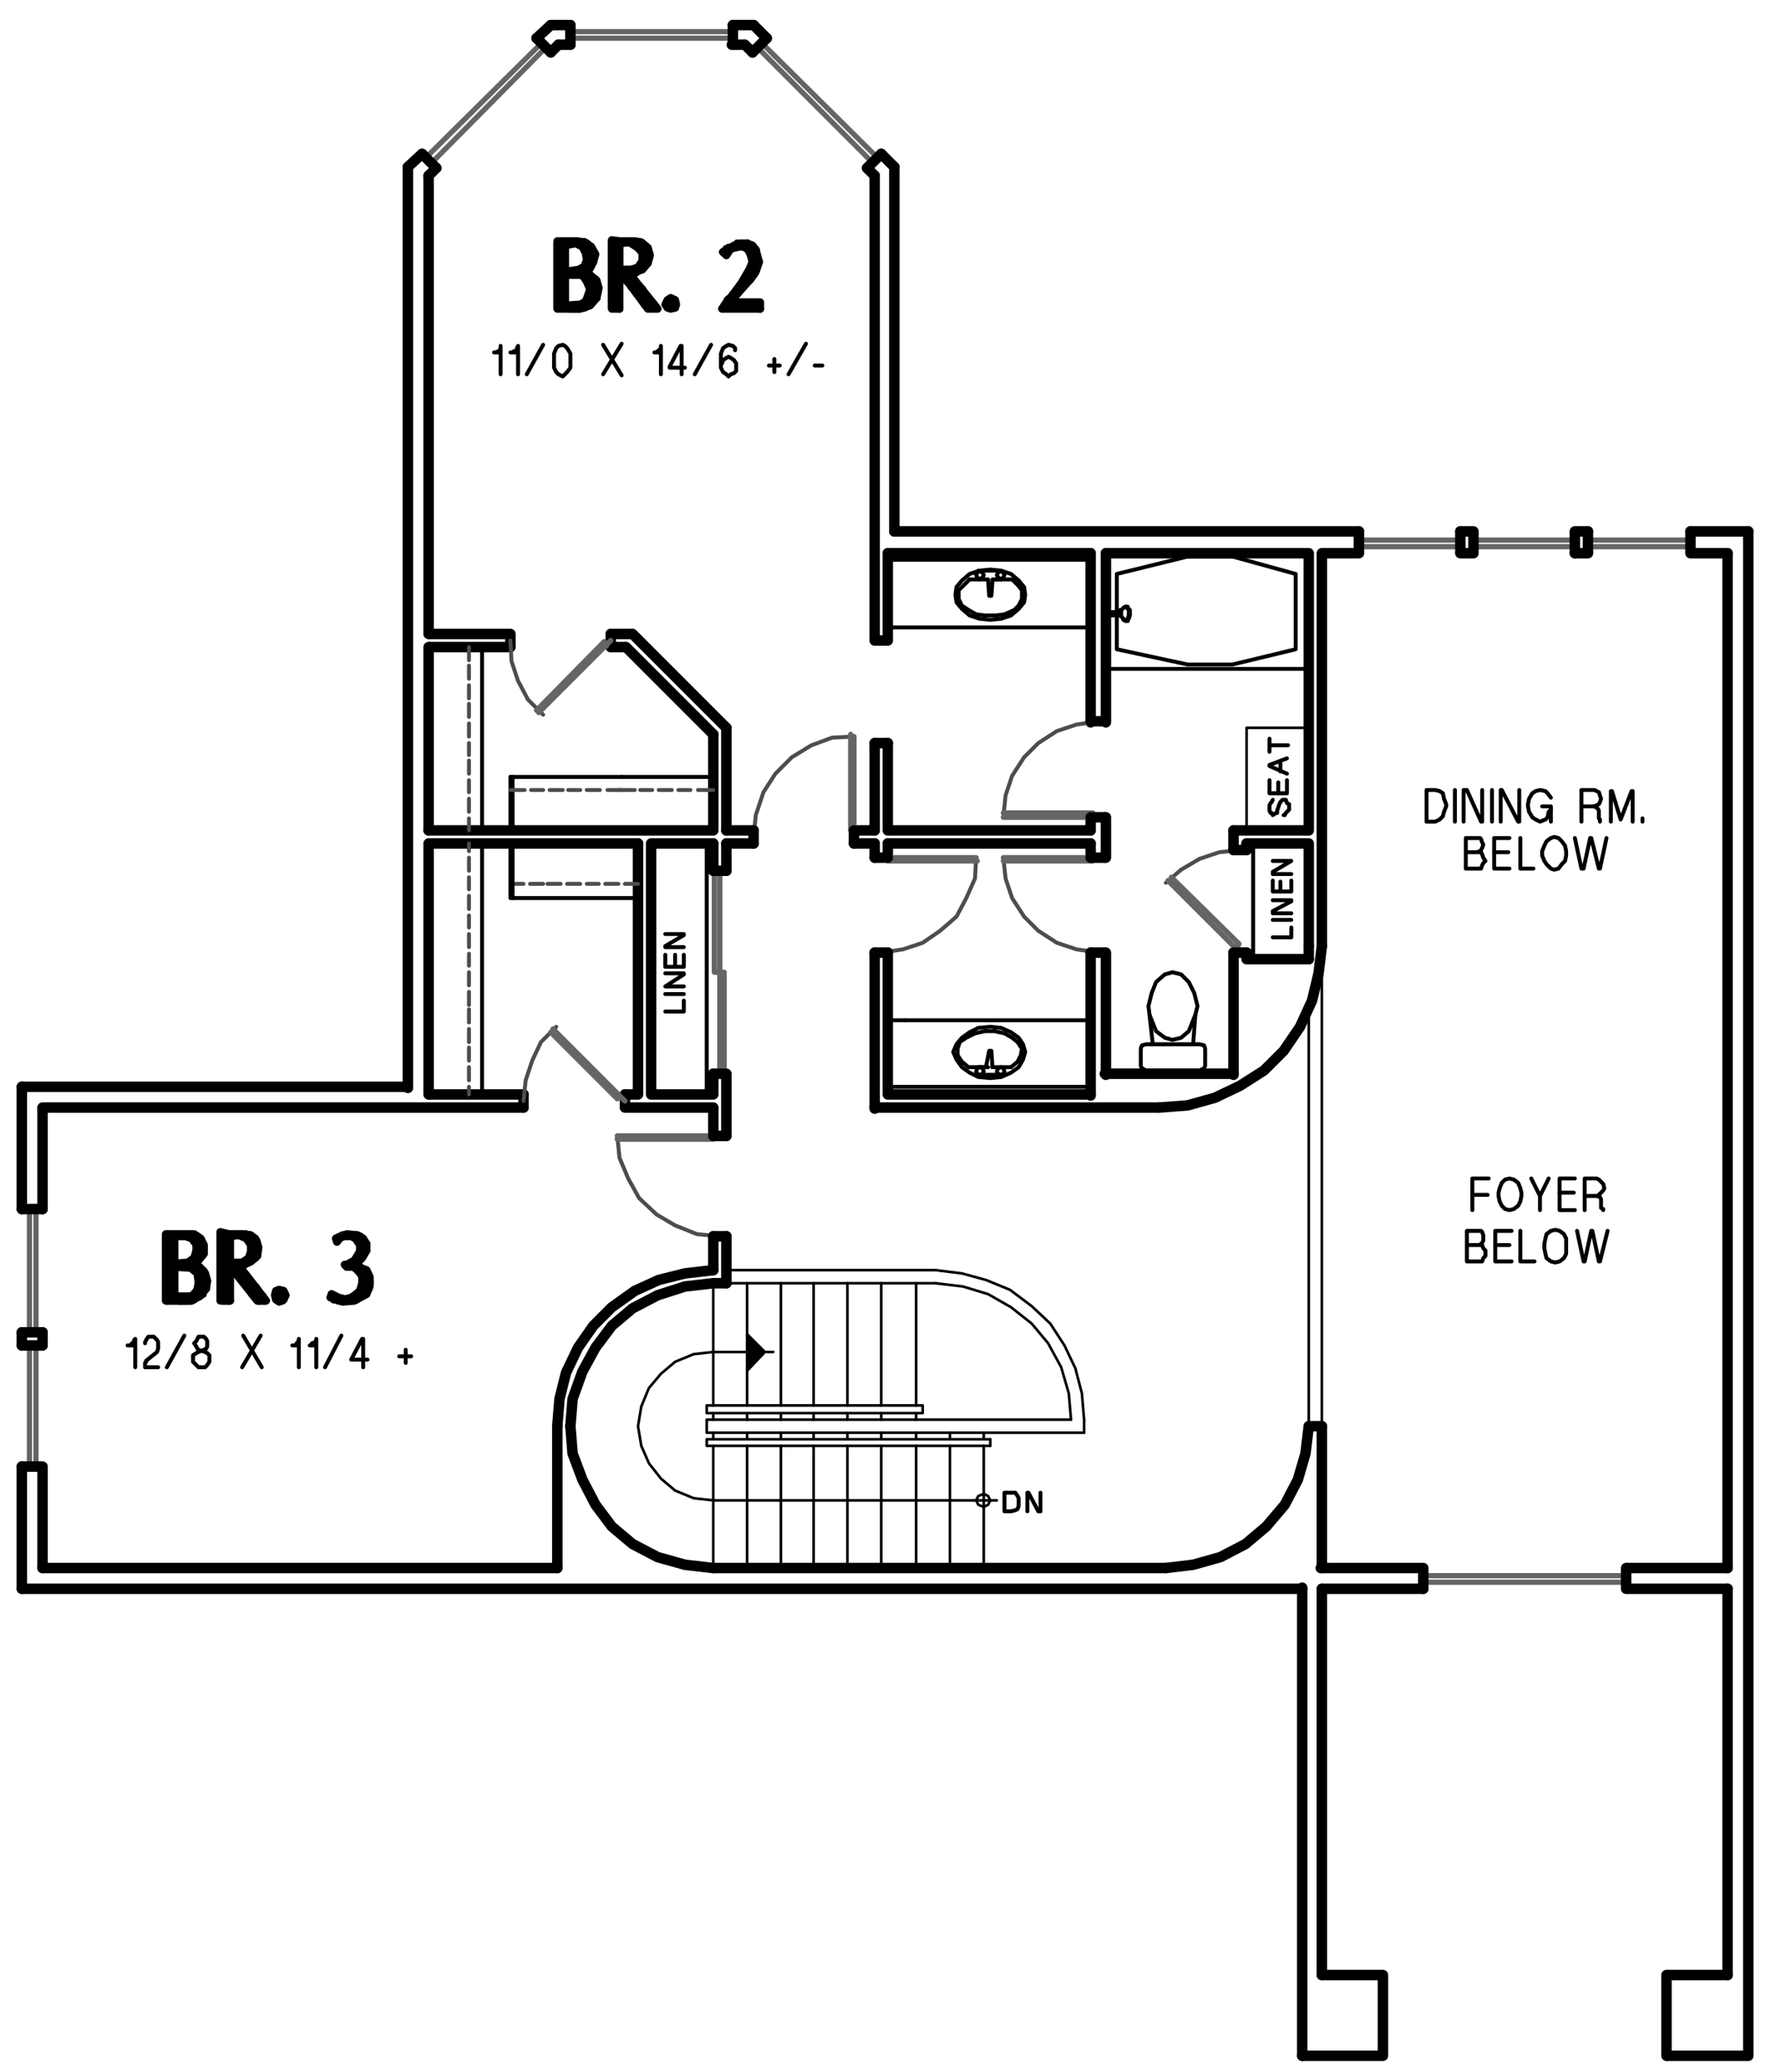 <?xml version="1.0" encoding="utf-8"?>
<!-- Generator: Adobe Illustrator 18.0.0, SVG Export Plug-In . SVG Version: 6.00 Build 0)  -->
<!DOCTYPE svg PUBLIC "-//W3C//DTD SVG 1.1//EN" "http://www.w3.org/Graphics/SVG/1.1/DTD/svg11.dtd">
<svg version="1.1" id="Layer_1" xmlns="http://www.w3.org/2000/svg" xmlns:xlink="http://www.w3.org/1999/xlink" x="0px" y="0px"
	 viewBox="0 0 163.3 189.9" enable-background="new 0 0 163.3 189.9" xml:space="preserve">
<path fill="none" stroke="#000000" stroke-width="0.96" stroke-linecap="round" stroke-linejoin="round" stroke-miterlimit="10" d="
	M160.3,188.4h-7.4 M121.2,143.7v-13 M119.4,145.6v-0.1 M121.2,145.6V181 M158.4,181v-35.4 M160.3,188.4V48.7 M3.9,143.7v-9.2"/>
<polyline fill="none" stroke="#000000" stroke-width="0.96" stroke-linecap="round" stroke-linejoin="round" stroke-miterlimit="10" points="
	119.4,188.4 126.8,188.4 126.8,181 121.2,181 "/>
<polyline fill="none" stroke="#000000" stroke-width="0.96" stroke-linecap="round" stroke-linejoin="round" stroke-miterlimit="10" points="
	158.4,181 152.8,181 152.8,188.4 "/>
<path fill="none" stroke="#000000" stroke-width="0.96" stroke-linecap="round" stroke-linejoin="round" stroke-miterlimit="10" d="
	M158.4,143.7h-9.2 M158.4,145.6h-9.2"/>
<path fill="none" stroke="#000000" stroke-width="0.24" stroke-linecap="round" stroke-linejoin="round" stroke-miterlimit="10" d="
	M65.4,131.3v0.6 M65.4,130.1v-0.6 M68.5,131.3v0.6 M68.5,130.1v-0.6 M71.6,131.3v0.6 M71.6,130.1v-0.6 M74.6,131.3v0.6 M74.6,130.1
	v-0.6 M77.7,131.3v0.6 M77.7,130.1v-0.6 M80.8,130.1v-0.6 M80.8,131.3v0.6 M84,130.1v-0.6"/>
<polyline fill="none" stroke="#000000" stroke-width="0.24" stroke-linecap="round" stroke-linejoin="round" stroke-miterlimit="10" points="
	98.2,130.1 64.8,130.1 64.8,131.3 99.4,131.3 "/>
<line fill="none" stroke="#000000" stroke-width="0.24" stroke-linecap="round" stroke-linejoin="round" stroke-miterlimit="10" x1="91.4" y1="137.5" x2="65.4" y2="137.5"/>
<polyline fill="none" stroke="#000000" stroke-width="0.24" stroke-linecap="round" stroke-linejoin="round" stroke-miterlimit="10" points="
	65.4,123.9 63.6,124.1 61.9,124.8 60.6,125.9 59.5,127.2 58.8,128.9 58.5,130.7 58.8,132.5 59.5,134.1 60.6,135.5 61.9,136.6 
	63.6,137.3 65.4,137.5 "/>
<line fill="none" stroke="#000000" stroke-width="0.24" stroke-linecap="round" stroke-linejoin="round" stroke-miterlimit="10" x1="65.4" y1="123.9" x2="68.5" y2="123.9"/>
<polyline fill-rule="evenodd" clip-rule="evenodd" points="68.5,122.1 70.3,123.9 68.5,125.8 "/>
<line fill="none" stroke="#000000" stroke-width="0.24" stroke-linecap="round" stroke-linejoin="round" stroke-miterlimit="10" x1="70.3" y1="123.9" x2="70.9" y2="123.9"/>
<polygon fill="none" stroke="#000000" stroke-width="0.24" stroke-linecap="round" stroke-linejoin="round" stroke-miterlimit="10" points="
	90.8,137.5 90.6,137.1 90.2,136.9 89.7,137.1 89.5,137.5 89.7,137.9 90.2,138.1 90.6,137.9 "/>
<line fill="none" stroke="#000000" stroke-width="0.96" stroke-linecap="round" stroke-linejoin="round" stroke-miterlimit="10" x1="51.1" y1="143.7" x2="51.1" y2="130.7"/>
<polyline fill="none" stroke="#000000" stroke-width="0.96" stroke-linecap="round" stroke-linejoin="round" stroke-miterlimit="10" points="
	65.4,116.4 62.8,116.7 60.4,117.3 58.2,118.3 56.1,119.8 54.4,121.5 53,123.5 51.9,125.8 51.3,128.2 51.1,130.7 "/>
<polyline fill="none" stroke="#000000" stroke-width="0.96" stroke-linecap="round" stroke-linejoin="round" stroke-miterlimit="10" points="
	52.3,130.7 52.5,133.2 53.4,135.6 54.6,137.9 56.1,139.9 58,141.5 60.3,142.7 62.8,143.4 65.4,143.7 "/>
<path fill="none" stroke="#000000" stroke-width="0.24" stroke-linecap="round" stroke-linejoin="round" stroke-miterlimit="10" d="
	M85.8,116.4H66.6 M66.6,117.6h19.2"/>
<rect x="64.8" y="128.8" fill="none" stroke="#000000" stroke-width="0.24" stroke-linecap="round" stroke-linejoin="round" stroke-miterlimit="10" width="19.8" height="0.7"/>
<polyline fill="none" stroke="#000000" stroke-width="0.24" stroke-linecap="round" stroke-linejoin="round" stroke-miterlimit="10" points="
	90.8,131.9 64.8,131.9 64.8,132.5 90.8,132.5 "/>
<path fill="none" stroke="#000000" stroke-width="0.24" stroke-linecap="round" stroke-linejoin="round" stroke-miterlimit="10" d="
	M68.5,132.5v11.2 M65.4,132.5v11.2 M65.4,128.8v-11.2 M68.5,128.8v-11.2 M71.6,128.8v-11.2 M74.6,128.8v-11.2 M77.7,128.8v-11.2
	 M80.8,128.8v-11.2 M84,128.8v-11.2"/>
<polyline fill="none" stroke="#000000" stroke-width="0.96" stroke-linecap="round" stroke-linejoin="round" stroke-miterlimit="10" points="
	106.3,101.5 108.9,101.3 111.4,100.6 113.7,99.5 115.9,98.1 117.7,96.3 119.2,94.1 120.3,91.7 120.9,89.2 121.2,86.7 "/>
<line fill="none" stroke="#000000" stroke-width="0.96" stroke-linecap="round" stroke-linejoin="round" stroke-miterlimit="10" x1="106.3" y1="101.5" x2="80.2" y2="101.5"/>
<polyline fill="none" stroke="#000000" stroke-width="0.96" stroke-linecap="round" stroke-linejoin="round" stroke-miterlimit="10" points="
	121.2,86.7 121.2,50.7 124.6,50.7 "/>
<line fill="none" stroke="#000000" stroke-width="0.96" stroke-linecap="round" stroke-linejoin="round" stroke-miterlimit="10" x1="158.4" y1="50.7" x2="158.4" y2="143.7"/>
<polyline fill="none" stroke="#000000" stroke-width="0.96" stroke-linecap="round" stroke-linejoin="round" stroke-miterlimit="10" points="
	120,76.1 120,50.7 101.4,50.7 "/>
<path fill="none" stroke="#000000" stroke-width="0.96" stroke-linecap="round" stroke-linejoin="round" stroke-miterlimit="10" d="
	M144.4,48.7h1.2 M144.4,50.7h1.2 M119.4,145.6H2 M51.1,143.7H3.9 M100,77.3v1.3 M37.4,15.3v84.4 M39.3,16.1v42 M50.5,2.3l-1.3,1.2
	 M51.2,4.1l-0.7,0.7 M69.1,2.3h-1.9 M68.2,4.1h-1.1 M82,15.3l-1.2-1.2 M80.2,16.1l-0.7-0.7 M82,48.7h42.6"/>
<rect x="135.1" y="49.5" fill="none" stroke="#656565" stroke-width="0.48" stroke-linecap="round" stroke-linejoin="round" stroke-miterlimit="10" width="9.4" height="0.6"/>
<path fill="none" stroke="#000000" stroke-width="0.96" stroke-linecap="round" stroke-linejoin="round" stroke-miterlimit="10" d="
	M133.9,50.7h1.2 M133.9,48.7h1.2 M144.4,50.7v-1.9 M135.1,50.7v-1.9"/>
<rect x="124.6" y="49.5" fill="none" stroke="#656565" stroke-width="0.48" stroke-linecap="round" stroke-linejoin="round" stroke-miterlimit="10" width="9.2" height="0.6"/>
<path fill="none" stroke="#000000" stroke-width="0.96" stroke-linecap="round" stroke-linejoin="round" stroke-miterlimit="10" d="
	M155,50.7h3.4 M155,48.7h5.3 M124.6,48.7v1.9 M133.9,48.7v1.9"/>
<rect x="145.6" y="49.5" fill="none" stroke="#656565" stroke-width="0.48" stroke-linecap="round" stroke-linejoin="round" stroke-miterlimit="10" width="9.4" height="0.6"/>
<path fill="none" stroke="#000000" stroke-width="0.96" stroke-linecap="round" stroke-linejoin="round" stroke-miterlimit="10" d="
	M52.3,4.1h-1.1 M52.3,2.3h-1.8 M155,48.7v1.9 M145.6,48.7v1.9"/>
<rect x="52.3" y="2.9" fill="none" stroke="#656565" stroke-width="0.48" stroke-linecap="round" stroke-linejoin="round" stroke-miterlimit="10" width="14.9" height="0.6"/>
<path fill="none" stroke="#000000" stroke-width="0.96" stroke-linecap="round" stroke-linejoin="round" stroke-miterlimit="10" d="
	M40,15.4l-0.7,0.7 M38.7,14.1l-1.3,1.2 M67.2,2.3v1.8 M52.3,2.3v1.8"/>
<polygon fill="none" stroke="#656565" stroke-width="0.48" stroke-linecap="round" stroke-linejoin="round" stroke-miterlimit="10" points="
	39.1,14.4 39.6,14.9 50.1,4.3 49.6,4 "/>
<path fill="none" stroke="#000000" stroke-width="0.96" stroke-linecap="round" stroke-linejoin="round" stroke-miterlimit="10" d="
	M69,4.8l-0.7-0.7 M70.3,3.5l-1.2-1.2 M38.7,14.1l1.3,1.3 M49.2,3.5l1.3,1.3"/>
<polygon fill="none" stroke="#656565" stroke-width="0.48" stroke-linecap="round" stroke-linejoin="round" stroke-miterlimit="10" points="
	80,14.9 80.4,14.4 69.9,4 69.4,4.3 "/>
<path fill="none" stroke="#000000" stroke-width="0.96" stroke-linecap="round" stroke-linejoin="round" stroke-miterlimit="10" d="
	M2,99.6h35.4 M80.2,76.1v-8 M82,48.7V15.3 M80.8,14.1l-1.3,1.3 M70.3,3.5L69,4.8"/>
<line fill="none" stroke="#000000" stroke-width="0.24" stroke-linecap="round" stroke-linejoin="round" stroke-miterlimit="10" x1="121.2" y1="130.7" x2="121.2" y2="86.7"/>
<path fill="none" stroke="#000000" stroke-width="0.96" stroke-linecap="round" stroke-linejoin="round" stroke-miterlimit="10" d="
	M119.4,145.6v42.8 M2,145.6v-11.2"/>
<polyline fill="none" stroke="#000000" stroke-width="0.24" stroke-linecap="round" stroke-linejoin="round" stroke-miterlimit="10" points="
	98.2,130.1 98,127.7 97.3,125.3 96.1,123.1 94.6,121.3 92.7,119.8 90.6,118.6 88.3,117.9 85.8,117.6 "/>
<path fill="none" stroke="#000000" stroke-width="0.24" stroke-linecap="round" stroke-linejoin="round" stroke-miterlimit="10" d="
	M90.2,131.3v0.6 M87.1,131.3v0.6 M84,131.3v0.6"/>
<polyline fill="none" stroke="#000000" stroke-width="0.24" stroke-linecap="round" stroke-linejoin="round" stroke-miterlimit="10" points="
	99.4,130.1 99.2,127.7 98.6,125.4 97.6,123.3 96.3,121.3 94.6,119.7 92.6,118.2 90.4,117.3 88.2,116.7 85.8,116.4 "/>
<line fill="none" stroke="#000000" stroke-width="0.96" stroke-linecap="round" stroke-linejoin="round" stroke-miterlimit="10" x1="121.2" y1="130.7" x2="120" y2="130.7"/>
<path fill="none" stroke="#000000" stroke-width="0.24" stroke-linecap="round" stroke-linejoin="round" stroke-miterlimit="10" d="
	M90.2,132.5v11.2 M87.1,132.5v11.2 M84,132.5v11.2 M80.8,132.5v11.2 M77.7,132.5v11.2 M74.6,132.5v11.2 M71.6,132.5v11.2
	 M99.4,131.3v-1.2 M90.8,131.9v0.6 M120,130.7V92.9"/>
<line fill="none" stroke="#000000" stroke-width="0.96" stroke-linecap="round" stroke-linejoin="round" stroke-miterlimit="10" x1="3.9" y1="101.5" x2="48" y2="101.5"/>
<polyline fill="none" stroke="#000000" stroke-width="0.96" stroke-linecap="round" stroke-linejoin="round" stroke-miterlimit="10" points="
	39.3,100.3 39.3,77.3 58.5,77.3 "/>
<polyline fill="none" stroke="#000000" stroke-width="0.96" stroke-linecap="round" stroke-linejoin="round" stroke-miterlimit="10" points="
	39.3,76.1 65.4,76.1 65.4,67.3 "/>
<path fill="none" stroke="#000000" stroke-width="0.96" stroke-linecap="round" stroke-linejoin="round" stroke-miterlimit="10" d="
	M80.2,77.3v1.3 M66.6,77.3h2.5 M66.6,117.6v-4.3 M65.4,116.4v-3.1 M57.9,58.1H56 M66.6,76.1v-9.4 M57.3,59.3H56"/>
<polyline fill="none" stroke="#000000" stroke-width="0.96" stroke-linecap="round" stroke-linejoin="round" stroke-miterlimit="10" points="
	65.4,77.3 59.7,77.3 59.7,100.3 65.4,100.3 65.4,98.4 "/>
<polyline fill="none" stroke="#000000" stroke-width="0.96" stroke-linecap="round" stroke-linejoin="round" stroke-miterlimit="10" points="
	58.5,77.3 58.5,100.3 57.3,100.3 "/>
<line fill="none" stroke="#000000" stroke-width="0.96" stroke-linecap="round" stroke-linejoin="round" stroke-miterlimit="10" x1="66.6" y1="76.1" x2="69.1" y2="76.1"/>
<polyline fill="none" stroke="#000000" stroke-width="0.96" stroke-linecap="round" stroke-linejoin="round" stroke-miterlimit="10" points="
	65.4,117.6 62.8,117.9 60.3,118.7 58,119.9 56.1,121.5 54.6,123.5 53.4,125.7 52.5,128.2 52.3,130.7 "/>
<path fill="none" stroke="#000000" stroke-width="0.96" stroke-linecap="round" stroke-linejoin="round" stroke-miterlimit="10" d="
	M100,50.7v15.5 M101.4,50.7v15.5 M39.3,76.1V59.3 M66.6,117.6h-1.2"/>
<polyline fill="none" stroke="#000000" stroke-width="0.96" stroke-linecap="round" stroke-linejoin="round" stroke-miterlimit="10" points="
	100,76.1 81.4,76.1 81.4,68.1 "/>
<path fill="none" stroke="#000000" stroke-width="0.96" stroke-linecap="round" stroke-linejoin="round" stroke-miterlimit="10" d="
	M81.4,77.3H100 M100,50.7H81.4"/>
<polyline fill="none" stroke="#000000" stroke-width="0.96" stroke-linecap="round" stroke-linejoin="round" stroke-miterlimit="10" points="
	100,100.3 81.4,100.3 81.4,87.3 "/>
<line fill="none" stroke="#000000" stroke-width="0.96" stroke-linecap="round" stroke-linejoin="round" stroke-miterlimit="10" x1="113.1" y1="76.1" x2="113.1" y2="77.9"/>
<polyline fill="none" stroke="#000000" stroke-width="0.96" stroke-linecap="round" stroke-linejoin="round" stroke-miterlimit="10" points="
	114.3,77.3 120,77.3 120,86.7 "/>
<path fill="none" stroke="#000000" stroke-width="0.96" stroke-linecap="round" stroke-linejoin="round" stroke-miterlimit="10" d="
	M65.4,67.3l-8-8 M66.6,66.7l-8.6-8.6"/>
<polyline fill="none" stroke="#000000" stroke-width="0.96" stroke-linecap="round" stroke-linejoin="round" stroke-miterlimit="10" points="
	120,87.9 114.3,87.9 114.3,87.3 "/>
<rect x="101.4" y="50.7" fill="none" stroke="#000000" stroke-width="0.36" stroke-linecap="round" stroke-linejoin="round" stroke-miterlimit="10" width="18.6" height="10.6"/>
<polygon fill="none" stroke="#000000" stroke-width="0.36" stroke-linecap="round" stroke-linejoin="round" stroke-miterlimit="10" points="
	102.4,52.6 102.4,59.5 108.9,60.9 113,60.9 118.8,59.5 118.8,52.6 113,51 108.9,51 "/>
<polyline fill="none" stroke="#000000" stroke-width="0.36" stroke-linecap="round" stroke-linejoin="round" stroke-miterlimit="10" points="
	103.4,56.9 103.4,56.8 103.5,56.7 103.6,56.4 103.6,55.9 103.5,55.8 103.4,55.7 103.4,55.6 103.2,55.6 "/>
<path fill="none" stroke="#000000" stroke-width="0.36" stroke-linecap="round" stroke-linejoin="round" stroke-miterlimit="10" d="
	M102.7,56.3v-0.1 M103.2,56.9h0.2"/>
<line fill="none" stroke="#000000" stroke-width="0.36" stroke-linecap="round" stroke-linejoin="round" stroke-miterlimit="10" x1="102.8" y1="56.4" x2="102.8" y2="56.1"/>
<line fill="none" stroke="#000000" stroke-width="0.36" stroke-linecap="round" stroke-linejoin="round" stroke-miterlimit="10" x1="102.7" y1="56.1" x2="102.7" y2="55.9"/>
<polyline fill="none" stroke="#000000" stroke-width="0.36" stroke-linecap="round" stroke-linejoin="round" stroke-miterlimit="10" points="
	103,56.8 103.2,56.9 103.3,56.8 103.4,56.7 103.5,56.4 103.5,55.9 103.4,55.8 103.3,55.7 103.2,55.6 103,55.7 102.7,56.1 "/>
<path fill="none" stroke="#000000" stroke-width="0.36" stroke-linecap="round" stroke-linejoin="round" stroke-miterlimit="10" d="
	M101.4,56.4h1.3 M101.4,56.1h1.3 M102.7,56.4l0.4,0.4"/>
<path fill="none" stroke="#000000" stroke-width="0.96" stroke-linecap="round" stroke-linejoin="round" stroke-miterlimit="10" d="
	M101.4,74.9v3.7 M100,74.9v1.2 M113.1,98.4h-11.8"/>
<polyline fill="none" stroke="#4D4D4D" stroke-width="0.36" stroke-linecap="round" stroke-linejoin="round" stroke-miterlimit="10" points="
	92,74.9 92.2,72.9 92.8,71.1 93.9,69.4 95.2,68.1 96.9,67 98.7,66.4 100.8,66.1 "/>
<line fill="none" stroke="#656565" stroke-width="0.48" stroke-linecap="round" stroke-linejoin="round" stroke-miterlimit="10" x1="100.8" y1="74.9" x2="92" y2="74.9"/>
<polyline fill="none" stroke="#656565" stroke-width="0.48" stroke-linecap="round" stroke-linejoin="round" stroke-miterlimit="10" points="
	92,74.5 100.2,74.5 100.2,74.9 "/>
<path fill="none" stroke="#000000" stroke-width="0.96" stroke-linecap="round" stroke-linejoin="round" stroke-miterlimit="10" d="
	M80.2,87.3v14.3 M81.4,78.6v-1.3 M100,66.1h1.3 M100,74.9h1.3"/>
<polyline fill="none" stroke="#4D4D4D" stroke-width="0.36" stroke-linecap="round" stroke-linejoin="round" stroke-miterlimit="10" points="
	89.5,78.6 89.4,80.5 88.6,82.3 87.7,84 86.2,85.3 84.6,86.4 82.8,87 80.8,87.3 "/>
<line fill="none" stroke="#656565" stroke-width="0.48" stroke-linecap="round" stroke-linejoin="round" stroke-miterlimit="10" x1="80.8" y1="78.6" x2="89.5" y2="78.6"/>
<polyline fill="none" stroke="#656565" stroke-width="0.48" stroke-linecap="round" stroke-linejoin="round" stroke-miterlimit="10" points="
	89.6,78.9 81.4,78.9 81.4,78.5 "/>
<path fill="none" stroke="#000000" stroke-width="0.96" stroke-linecap="round" stroke-linejoin="round" stroke-miterlimit="10" d="
	M101.4,87.3v11.2 M100,87.3v13.1 M113.1,76.1h6.8 M81.4,87.3h-1.2 M81.4,78.6h-1.2"/>
<polyline fill="none" stroke="#4D4D4D" stroke-width="0.36" stroke-linecap="round" stroke-linejoin="round" stroke-miterlimit="10" points="
	92,78.6 92.2,80.5 92.8,82.3 93.9,84 95.2,85.3 96.9,86.4 98.7,87 100.8,87.3 "/>
<line fill="none" stroke="#656565" stroke-width="0.48" stroke-linecap="round" stroke-linejoin="round" stroke-miterlimit="10" x1="100.8" y1="78.6" x2="92" y2="78.6"/>
<polyline fill="none" stroke="#656565" stroke-width="0.48" stroke-linecap="round" stroke-linejoin="round" stroke-miterlimit="10" points="
	92,78.9 100.2,78.9 100.2,78.5 "/>
<path fill="none" stroke="#000000" stroke-width="0.96" stroke-linecap="round" stroke-linejoin="round" stroke-miterlimit="10" d="
	M100,87.3h1.3 M100,78.6h1.3"/>
<path fill="none" stroke="#000000" stroke-width="0.36" stroke-linecap="round" stroke-linejoin="round" stroke-miterlimit="10" d="
	M81.4,99.6H100 M81.4,51.3H100 M81.4,93.5H83 M81.4,57.5H100"/>
<path fill="none" stroke="#000000" stroke-width="0.96" stroke-linecap="round" stroke-linejoin="round" stroke-miterlimit="10" d="
	M80.2,58.7h1.2 M80.2,68.1h1.2 M81.4,58.7v-8 M80.2,58.7V16.1"/>
<polyline fill="none" stroke="#000000" stroke-width="0.36" stroke-linecap="round" stroke-linejoin="round" stroke-miterlimit="10" points="
	91,53.2 90.9,54.6 90.7,54.6 90.6,53.2 "/>
<polyline fill="none" stroke="#000000" stroke-width="0.36" stroke-linecap="round" stroke-linejoin="round" stroke-miterlimit="10" points="
	88.9,53.1 88.3,53.7 87.9,54.1 87.9,54.9 88.2,55.5 88.8,55.9 89.5,56.3 90.3,56.4 91.3,56.4 92.1,56.3 93,55.9 93.4,55.5 
	93.7,54.9 93.7,54.1 93.4,53.7 92.8,53.1 91,53.1 "/>
<path fill="none" stroke="#000000" stroke-width="0.36" stroke-linecap="round" stroke-linejoin="round" stroke-miterlimit="10" d="
	M89.7,52.3h2 M89.7,53.1h0.7 M91.8,53.1h-0.6 M88.9,53.1h1.7"/>
<polygon fill="none" stroke="#000000" stroke-width="0.36" stroke-linecap="round" stroke-linejoin="round" stroke-miterlimit="10" points="
	91.8,53.1 92,52.9 92.1,52.7 92,52.5 91.8,52.3 91.5,52.5 91.4,52.7 91.5,52.9 "/>
<polygon fill="none" stroke="#000000" stroke-width="0.36" stroke-linecap="round" stroke-linejoin="round" stroke-miterlimit="10" points="
	89.8,53.1 90.1,52.9 90.2,52.7 90.1,52.5 89.8,52.3 89.6,52.5 89.5,52.7 89.6,52.9 "/>
<polygon fill="none" stroke="#000000" stroke-width="0.36" stroke-linecap="round" stroke-linejoin="round" stroke-miterlimit="10" points="
	94,54.5 93.9,53.8 93.4,53.2 92.7,52.6 91.8,52.3 90.8,52.2 89.8,52.3 88.9,52.6 88.2,53.2 87.7,53.8 87.6,54.5 87.7,55.2 
	88.2,55.8 88.9,56.4 89.8,56.7 90.8,56.8 91.8,56.7 92.7,56.4 93.4,55.8 93.9,55.2 "/>
<polyline fill="none" stroke="#000000" stroke-width="0.36" stroke-linecap="round" stroke-linejoin="round" stroke-miterlimit="10" points="
	90.4,97.8 90.7,96.3 90.9,96.3 91,97.8 "/>
<polyline fill="none" stroke="#000000" stroke-width="0.36" stroke-linecap="round" stroke-linejoin="round" stroke-miterlimit="10" points="
	92.7,97.8 93.3,97.3 93.6,96.7 93.7,96.1 93.3,95.5 92.8,95.1 92.1,94.7 91.2,94.5 90.3,94.5 89.4,94.7 88.6,95.1 88,95.5 
	87.8,96.1 87.8,96.7 88.2,97.3 88.8,97.8 90.6,97.8 "/>
<path fill="none" stroke="#000000" stroke-width="0.36" stroke-linecap="round" stroke-linejoin="round" stroke-miterlimit="10" d="
	M91.8,98.5h-2 M91.8,97.8h-0.6 M89.7,97.8h0.7 M92.7,97.8H91"/>
<polygon fill="none" stroke="#000000" stroke-width="0.36" stroke-linecap="round" stroke-linejoin="round" stroke-miterlimit="10" points="
	89.8,97.8 89.6,97.9 89.5,98.2 89.6,98.4 89.8,98.5 90.1,98.4 90.2,98.2 90.1,97.9 "/>
<polygon fill="none" stroke="#000000" stroke-width="0.36" stroke-linecap="round" stroke-linejoin="round" stroke-miterlimit="10" points="
	91.8,97.8 91.5,97.9 91.4,98.2 91.5,98.4 91.8,98.5 92,98.4 92.1,98.2 92,97.9 "/>
<polygon fill="none" stroke="#000000" stroke-width="0.36" stroke-linecap="round" stroke-linejoin="round" stroke-miterlimit="10" points="
	87.4,96.4 87.7,97.1 88.2,97.8 88.9,98.3 89.7,98.7 90.8,98.8 91.8,98.7 92.7,98.3 93.4,97.8 93.8,97.1 94,96.4 93.8,95.7 
	93.4,95.1 92.7,94.6 91.8,94.2 90.8,94.1 89.7,94.2 88.9,94.6 88.2,95.1 87.7,95.7 "/>
<path fill="none" stroke="#000000" stroke-width="0.36" stroke-linecap="round" stroke-linejoin="round" stroke-miterlimit="10" d="
	M64.8,77.3v23 M114.9,77.3v10.6"/>
<path fill="none" stroke="#000000" stroke-width="0.96" stroke-linecap="round" stroke-linejoin="round" stroke-miterlimit="10" d="
	M66.6,79.8v-2.5 M65.4,79.8v-2.5"/>
<polygon fill="none" stroke="#656565" stroke-width="0.48" stroke-linecap="round" stroke-linejoin="round" stroke-miterlimit="10" points="
	66.4,89.1 66.4,98.4 66,98.4 66,79.8 65.5,79.8 65.5,89.1 "/>
<path fill="none" stroke="#000000" stroke-width="0.96" stroke-linecap="round" stroke-linejoin="round" stroke-miterlimit="10" d="
	M78.3,77.3h1.9 M78.3,76.1h1.9 M65.4,79.8h1.2 M65.4,98.4h1.2"/>
<polyline fill="none" stroke="#4D4D4D" stroke-width="0.36" stroke-linecap="round" stroke-linejoin="round" stroke-miterlimit="10" points="
	78.3,67.5 76.3,67.6 74.4,68.3 72.6,69.4 71.1,70.9 70,72.6 69.3,74.7 69.1,76.7 "/>
<line fill="none" stroke="#656565" stroke-width="0.48" stroke-linecap="round" stroke-linejoin="round" stroke-miterlimit="10" x1="78.3" y1="76.7" x2="78.3" y2="67.5"/>
<polyline fill="none" stroke="#656565" stroke-width="0.48" stroke-linecap="round" stroke-linejoin="round" stroke-miterlimit="10" points="
	78,67.3 78,76.1 78.4,76.1 "/>
<path fill="none" stroke="#000000" stroke-width="0.96" stroke-linecap="round" stroke-linejoin="round" stroke-miterlimit="10" d="
	M48,100.3h-8.6 M78.3,76.1v1.2 M69.1,76.1v1.2"/>
<polyline fill="none" stroke="#000000" stroke-width="0.96" stroke-linecap="round" stroke-linejoin="round" stroke-miterlimit="10" points="
	65.4,101.5 57.3,101.5 57.3,100.3 "/>
<path fill="none" stroke="#000000" stroke-width="0.96" stroke-linecap="round" stroke-linejoin="round" stroke-miterlimit="10" d="
	M46.8,58.1v1.2 M56,58.1v1.2 M46.8,59.3h-7.4 M46.8,58.1h-7.4 M48,100.3v1.2"/>
<polyline fill="none" stroke="#000000" stroke-width="0.36" stroke-linecap="round" stroke-linejoin="round" stroke-miterlimit="10" points="
	105.7,95.7 105.1,95.7 104.7,95.8 104.6,96.1 104.6,97.7 104.7,97.9 105.1,98.1 110,98.1 110.4,97.9 110.5,97.7 110.5,96.1 
	110.4,95.8 110,95.7 109.4,95.7 109.6,93 109.8,92.2 109.5,91 109,90 108.3,89.3 107.5,89.1 106.8,89.3 106,90 105.6,91 105.3,92.2 
	105.4,93 105.7,95.7 109.4,95.7 "/>
<polyline fill="none" stroke="#000000" stroke-width="0.36" stroke-linecap="round" stroke-linejoin="round" stroke-miterlimit="10" points="
	109.6,93 109,94.5 108.3,95.1 107.5,95.3 106.8,95.1 106,94.5 105.4,93 "/>
<polyline fill="none" stroke="#000000" stroke-width="0.24" stroke-linecap="round" stroke-linejoin="round" stroke-miterlimit="10" points="
	114.3,76.1 114.3,66.7 120,66.7 "/>
<path fill="none" stroke="#000000" stroke-width="0.96" stroke-linecap="round" stroke-linejoin="round" stroke-miterlimit="10" d="
	M3.9,123.3v-1.2 M2,123.3v-1.2"/>
<rect x="2.7" y="123.3" fill="none" stroke="#656565" stroke-width="0.48" stroke-linecap="round" stroke-linejoin="round" stroke-miterlimit="10" width="0.6" height="11.2"/>
<path fill="none" stroke="#000000" stroke-width="0.96" stroke-linecap="round" stroke-linejoin="round" stroke-miterlimit="10" d="
	M3.9,110.8v-9.2 M2,110.8V99.6 M2,134.4h1.9 M2,123.3h1.9"/>
<rect x="2.7" y="110.8" fill="none" stroke="#656565" stroke-width="0.48" stroke-linecap="round" stroke-linejoin="round" stroke-miterlimit="10" width="0.6" height="11.3"/>
<path fill="none" stroke="#000000" stroke-width="0.96" stroke-linecap="round" stroke-linejoin="round" stroke-miterlimit="10" d="
	M66.6,104.1v-5.6 M65.4,104.1v-2.5 M2,110.8h1.9 M2,122.1h1.9"/>
<polyline fill="none" stroke="#4D4D4D" stroke-width="0.36" stroke-linecap="round" stroke-linejoin="round" stroke-miterlimit="10" points="
	56.6,104.1 56.8,106.1 57.6,108 58.6,109.8 60.2,111.3 61.9,112.3 63.9,113.1 66,113.3 "/>
<line fill="none" stroke="#656565" stroke-width="0.48" stroke-linecap="round" stroke-linejoin="round" stroke-miterlimit="10" x1="66" y1="104.1" x2="56.6" y2="104.1"/>
<polyline fill="none" stroke="#656565" stroke-width="0.48" stroke-linecap="round" stroke-linejoin="round" stroke-miterlimit="10" points="
	56.6,104.4 65.4,104.4 65.4,103.9 "/>
<path fill="none" stroke="#000000" stroke-width="0.96" stroke-linecap="round" stroke-linejoin="round" stroke-miterlimit="10" d="
	M65.4,113.3h1.2 M65.4,104.1h1.2"/>
<path fill="none" stroke="#4D4D4D" stroke-width="0.36" stroke-linecap="round" stroke-linejoin="round" stroke-miterlimit="10" d="
	M43,73.2v1.2 M43,71.5v1.1 M43,69.7v1.2 M43,68.1v1.1 M43,66.3v1.2 M43,64.5v1.2 M43,62.8V64 M43,61v1.2 M43,59.3v1.2"/>
<line fill="none" stroke="#4D4D4D" stroke-width="0.36" stroke-linecap="round" stroke-linejoin="round" stroke-miterlimit="10" x1="43" y1="75" x2="43" y2="76.1"/>
<path fill="none" stroke="#4D4D4D" stroke-width="0.36" stroke-linecap="round" stroke-linejoin="round" stroke-miterlimit="10" d="
	M43,79.8v-1.2 M43,81.5v-1.1 M43,83.3v-1.2 M43,85v-1.1 M43,86.8v-1.2 M43,88.5v-1.1 M43,90.3v-1.2 M43,92.1v-1.2 M43,93.7v-1.2
	 M43,95.5v-1.2 M43,97.2V96 M43,99v-1.2 M43,100.3v-0.7"/>
<line fill="none" stroke="#4D4D4D" stroke-width="0.36" stroke-linecap="round" stroke-linejoin="round" stroke-miterlimit="10" x1="43" y1="78" x2="43" y2="77.3"/>
<path fill="none" stroke="#4D4D4D" stroke-width="0.36" stroke-linecap="round" stroke-linejoin="round" stroke-miterlimit="10" d="
	M49.8,81h-1.2 M51.4,81h-1.2 M53.2,81H52 M54.9,81h-1.1 M56.7,81h-1.2 M58.5,81h-1.2"/>
<line fill="none" stroke="#4D4D4D" stroke-width="0.36" stroke-linecap="round" stroke-linejoin="round" stroke-miterlimit="10" x1="48" y1="81" x2="46.8" y2="81"/>
<path fill="none" stroke="#4D4D4D" stroke-width="0.36" stroke-linecap="round" stroke-linejoin="round" stroke-miterlimit="10" d="
	M59.8,72.4h-1.1 M61.6,72.4h-1.2 M63.3,72.4h-1.1 M65.4,72.4h-1.4"/>
<line fill="none" stroke="#4D4D4D" stroke-width="0.36" stroke-linecap="round" stroke-linejoin="round" stroke-miterlimit="10" x1="58.2" y1="72.4" x2="56.7" y2="72.4"/>
<path fill="none" stroke="#000000" stroke-width="0.36" stroke-linecap="round" stroke-linejoin="round" stroke-miterlimit="10" d="
	M46.8,71.2v4.9 M65.4,71.2H57"/>
<polyline fill="none" stroke="#000000" stroke-width="0.36" stroke-linecap="round" stroke-linejoin="round" stroke-miterlimit="10" points="
	58.5,82.3 46.8,82.3 46.8,77.3 "/>
<path fill="none" stroke="#000000" stroke-width="0.36" stroke-linecap="round" stroke-linejoin="round" stroke-miterlimit="10" d="
	M47,82.3v-5 M47,71.2v4.9 M44.2,77.3v23 M44.2,59.3v16.8"/>
<polygon fill="none" stroke="#000000" stroke-width="0.36" stroke-linecap="round" stroke-linejoin="round" stroke-miterlimit="10" points="
	92.7,136.8 92.1,136.8 92.1,138.5 92.7,138.5 93.1,138.4 93.3,138.3 93.4,138 93.4,137.3 93.3,137.1 93.1,136.8 "/>
<polyline fill="none" stroke="#000000" stroke-width="0.36" stroke-linecap="round" stroke-linejoin="round" stroke-miterlimit="10" points="
	94.2,138.5 94.2,136.8 94.3,136.8 95.2,138.5 95.4,138.5 95.4,136.8 "/>
<polygon fill="none" stroke="#000000" stroke-width="0.36" stroke-linecap="round" stroke-linejoin="round" stroke-miterlimit="10" points="
	131.6,72.4 130.8,72.4 130.8,75.3 131.6,75.3 132,75.1 132.3,74.8 132.4,74.4 132.6,73.9 132.6,73.7 132.4,73.2 132.3,72.7 
	132,72.5 "/>
<line fill="none" stroke="#000000" stroke-width="0.36" stroke-linecap="round" stroke-linejoin="round" stroke-miterlimit="10" x1="133.4" y1="72.4" x2="133.4" y2="75.3"/>
<polyline fill="none" stroke="#000000" stroke-width="0.36" stroke-linecap="round" stroke-linejoin="round" stroke-miterlimit="10" points="
	134.2,75.3 134.2,72.4 134.5,72.4 135.8,75.3 135.9,75.3 135.9,72.4 "/>
<line fill="none" stroke="#000000" stroke-width="0.36" stroke-linecap="round" stroke-linejoin="round" stroke-miterlimit="10" x1="136.8" y1="72.4" x2="136.8" y2="75.3"/>
<polyline fill="none" stroke="#000000" stroke-width="0.36" stroke-linecap="round" stroke-linejoin="round" stroke-miterlimit="10" points="
	137.6,75.3 137.6,72.4 137.7,72.4 139.2,75.3 139.3,75.3 139.3,72.4 "/>
<polyline fill="none" stroke="#000000" stroke-width="0.36" stroke-linecap="round" stroke-linejoin="round" stroke-miterlimit="10" points="
	141.4,73.9 142.2,73.9 142.2,75.3 "/>
<polyline fill="none" stroke="#000000" stroke-width="0.36" stroke-linecap="round" stroke-linejoin="round" stroke-miterlimit="10" points="
	142.2,73.1 141.9,72.7 141.7,72.5 141.2,72.4 140.8,72.5 140.5,72.7 140.2,73.2 140.1,73.7 140.1,73.9 140.2,74.4 140.5,74.9 
	140.8,75.1 141.2,75.3 141.7,75.1 141.9,74.9 142,74.4 142.2,74.2 "/>
<polyline fill="none" stroke="#000000" stroke-width="0.36" stroke-linecap="round" stroke-linejoin="round" stroke-miterlimit="10" points="
	146.7,75.3 146.7,75.1 146.6,75 146.6,74.3 146.5,74.1 146.2,73.9 146.1,73.9 "/>
<polyline fill="none" stroke="#000000" stroke-width="0.36" stroke-linecap="round" stroke-linejoin="round" stroke-miterlimit="10" points="
	145,75.3 145,72.4 146.2,72.4 146.4,72.5 146.6,72.6 146.7,72.9 146.8,73.2 146.7,73.5 146.6,73.7 146.4,73.8 146.2,73.9 145,73.9 
	"/>
<polyline fill="none" stroke="#000000" stroke-width="0.36" stroke-linecap="round" stroke-linejoin="round" stroke-miterlimit="10" points="
	147.7,75.3 147.7,72.5 147.8,72.5 148.6,75.1 149.6,72.5 149.7,72.5 149.7,75.3 "/>
<line fill="none" stroke="#000000" stroke-width="0.36" stroke-linecap="round" stroke-linejoin="round" stroke-miterlimit="10" x1="150.6" y1="75.3" x2="150.6" y2="75"/>
<polyline fill="none" stroke="#000000" stroke-width="0.36" stroke-linecap="round" stroke-linejoin="round" stroke-miterlimit="10" points="
	135.4,78.1 135.7,78 135.8,77.9 135.9,77.7 136,77.4 135.9,77.2 135.8,76.9 135.7,76.8 134.4,76.8 134.4,79.6 135.8,79.6 
	135.9,79.3 136,79.1 136.2,78.9 136,78.6 135.9,78.3 135.8,78.1 134.4,78.1 "/>
<line fill="none" stroke="#000000" stroke-width="0.36" stroke-linecap="round" stroke-linejoin="round" stroke-miterlimit="10" x1="137" y1="78.1" x2="138.3" y2="78.1"/>
<polyline fill="none" stroke="#000000" stroke-width="0.36" stroke-linecap="round" stroke-linejoin="round" stroke-miterlimit="10" points="
	138.4,76.8 137,76.8 137,79.6 138.4,79.6 "/>
<polyline fill="none" stroke="#000000" stroke-width="0.36" stroke-linecap="round" stroke-linejoin="round" stroke-miterlimit="10" points="
	139.4,76.8 139.4,79.6 140.6,79.6 "/>
<polygon fill="none" stroke="#000000" stroke-width="0.36" stroke-linecap="round" stroke-linejoin="round" stroke-miterlimit="10" points="
	143.6,78 143.5,77.5 143.2,77.1 142.9,76.8 142.5,76.7 142.2,76.8 141.8,77.1 141.6,77.5 141.4,78 141.4,78.4 141.6,78.9 
	141.8,79.2 142.2,79.6 142.5,79.7 142.9,79.6 143.2,79.2 143.5,78.9 143.6,78.4 "/>
<polyline fill="none" stroke="#000000" stroke-width="0.36" stroke-linecap="round" stroke-linejoin="round" stroke-miterlimit="10" points="
	144.4,76.8 145,79.6 145.2,79.6 145.8,76.8 145.9,76.8 146.6,79.6 146.7,79.6 147.3,76.8 "/>
<path fill="none" stroke="#000000" stroke-width="0.36" stroke-linecap="round" stroke-linejoin="round" stroke-miterlimit="10" d="
	M135,109.5h1.3 M135.2,109.5h1.2"/>
<polyline fill="none" stroke="#000000" stroke-width="0.36" stroke-linecap="round" stroke-linejoin="round" stroke-miterlimit="10" points="
	136.5,108 135,108 135,110.9 "/>
<polygon fill="none" stroke="#000000" stroke-width="0.36" stroke-linecap="round" stroke-linejoin="round" stroke-miterlimit="10" points="
	139.5,109.3 139.4,108.9 139.2,108.4 138.8,108.1 138.4,108 138,108.1 137.7,108.4 137.5,108.9 137.4,109.3 137.4,109.6 
	137.5,110.1 137.7,110.5 138,110.8 138.4,110.9 138.8,110.8 139.2,110.5 139.4,110.1 139.5,109.6 "/>
<polyline fill="none" stroke="#000000" stroke-width="0.36" stroke-linecap="round" stroke-linejoin="round" stroke-miterlimit="10" points="
	140.4,108 141.2,109.6 141.2,110.9 "/>
<path fill="none" stroke="#000000" stroke-width="0.36" stroke-linecap="round" stroke-linejoin="round" stroke-miterlimit="10" d="
	M143,109.3h1.3 M141.2,109.6l0.8-1.6"/>
<polyline fill="none" stroke="#000000" stroke-width="0.36" stroke-linecap="round" stroke-linejoin="round" stroke-miterlimit="10" points="
	144.4,108 143,108 143,110.9 144.4,110.9 "/>
<polyline fill="none" stroke="#000000" stroke-width="0.36" stroke-linecap="round" stroke-linejoin="round" stroke-miterlimit="10" points="
	147,110.9 147,110.8 146.8,110.7 146.8,109.9 146.7,109.7 146.5,109.6 146.4,109.6 "/>
<polyline fill="none" stroke="#000000" stroke-width="0.36" stroke-linecap="round" stroke-linejoin="round" stroke-miterlimit="10" points="
	145.3,110.9 145.3,108 146.4,108 146.6,108.1 146.8,108.3 147,108.5 147.1,108.9 147,109.1 146.8,109.3 146.6,109.5 146.4,109.6 
	145.3,109.6 "/>
<polyline fill="none" stroke="#000000" stroke-width="0.36" stroke-linecap="round" stroke-linejoin="round" stroke-miterlimit="10" points="
	135.6,114.1 135.8,114 135.9,113.9 136,113.7 136,113.2 135.9,112.9 135.8,112.8 134.5,112.8 134.5,115.6 135.9,115.6 136,115.3 
	136.2,115.1 136.2,114.6 136,114.4 135.9,114.1 134.5,114.1 "/>
<line fill="none" stroke="#000000" stroke-width="0.36" stroke-linecap="round" stroke-linejoin="round" stroke-miterlimit="10" x1="137.1" y1="114.1" x2="138.4" y2="114.1"/>
<polyline fill="none" stroke="#000000" stroke-width="0.36" stroke-linecap="round" stroke-linejoin="round" stroke-miterlimit="10" points="
	138.6,112.8 137.1,112.8 137.1,115.6 138.6,115.6 "/>
<polyline fill="none" stroke="#000000" stroke-width="0.36" stroke-linecap="round" stroke-linejoin="round" stroke-miterlimit="10" points="
	139.4,112.8 139.4,115.6 140.7,115.6 "/>
<polygon fill="none" stroke="#000000" stroke-width="0.36" stroke-linecap="round" stroke-linejoin="round" stroke-miterlimit="10" points="
	143.6,114 143.6,113.5 143.4,113.1 143,112.8 142.6,112.7 142.2,112.8 141.8,113.1 141.7,113.5 141.6,114 141.6,114.4 141.7,114.9 
	141.8,115.3 142.2,115.6 142.6,115.7 143,115.6 143.4,115.3 143.6,114.9 "/>
<polyline fill="none" stroke="#000000" stroke-width="0.36" stroke-linecap="round" stroke-linejoin="round" stroke-miterlimit="10" points="
	144.6,112.8 145.2,115.6 145.3,115.6 145.9,112.8 146,112.8 146.6,115.6 146.7,115.6 147.4,112.8 "/>
<line fill="none" stroke="#000000" stroke-width="0.96" stroke-linecap="round" stroke-linejoin="round" stroke-miterlimit="10" x1="130.5" y1="145.6" x2="121.2" y2="145.6"/>
<rect x="130.5" y="144.4" fill="none" stroke="#656565" stroke-width="0.48" stroke-linecap="round" stroke-linejoin="round" stroke-miterlimit="10" width="18.6" height="0.6"/>
<path fill="none" stroke="#000000" stroke-width="0.96" stroke-linecap="round" stroke-linejoin="round" stroke-miterlimit="10" d="
	M130.5,143.7h-9.4 M149.1,145.6v-1.9 M130.5,145.6v-1.9"/>
<polyline fill="none" stroke="#000000" stroke-width="0.36" stroke-linecap="round" stroke-linejoin="round" stroke-miterlimit="10" points="
	116.7,85.9 118.4,85.9 118.4,85 "/>
<line fill="none" stroke="#000000" stroke-width="0.36" stroke-linecap="round" stroke-linejoin="round" stroke-miterlimit="10" x1="116.7" y1="84.3" x2="118.4" y2="84.3"/>
<polyline fill="none" stroke="#000000" stroke-width="0.36" stroke-linecap="round" stroke-linejoin="round" stroke-miterlimit="10" points="
	118.4,83.7 116.7,83.7 116.7,83.5 118.4,82.6 118.4,82.5 116.7,82.5 "/>
<line fill="none" stroke="#000000" stroke-width="0.36" stroke-linecap="round" stroke-linejoin="round" stroke-miterlimit="10" x1="117.4" y1="81.7" x2="117.4" y2="80.8"/>
<polyline fill="none" stroke="#000000" stroke-width="0.36" stroke-linecap="round" stroke-linejoin="round" stroke-miterlimit="10" points="
	116.7,80.7 116.7,81.7 118.4,81.7 118.4,80.7 "/>
<polyline fill="none" stroke="#000000" stroke-width="0.36" stroke-linecap="round" stroke-linejoin="round" stroke-miterlimit="10" points="
	118.4,80.1 116.7,80.1 116.7,79.9 118.4,78.9 116.7,78.9 "/>
<polyline fill="none" stroke="#000000" stroke-width="0.36" stroke-linecap="round" stroke-linejoin="round" stroke-miterlimit="10" points="
	61,92.7 62.7,92.7 62.7,91.7 "/>
<line fill="none" stroke="#000000" stroke-width="0.36" stroke-linecap="round" stroke-linejoin="round" stroke-miterlimit="10" x1="61" y1="91.1" x2="62.7" y2="91.1"/>
<polyline fill="none" stroke="#000000" stroke-width="0.36" stroke-linecap="round" stroke-linejoin="round" stroke-miterlimit="10" points="
	62.7,90.4 61,90.4 62.7,89.3 62.7,89.2 61,89.2 "/>
<line fill="none" stroke="#000000" stroke-width="0.36" stroke-linecap="round" stroke-linejoin="round" stroke-miterlimit="10" x1="61.9" y1="88.6" x2="61.9" y2="87.5"/>
<polyline fill="none" stroke="#000000" stroke-width="0.36" stroke-linecap="round" stroke-linejoin="round" stroke-miterlimit="10" points="
	61,87.5 61,88.6 62.7,88.6 62.7,87.5 "/>
<polyline fill="none" stroke="#000000" stroke-width="0.36" stroke-linecap="round" stroke-linejoin="round" stroke-miterlimit="10" points="
	62.7,86.8 61,86.8 61,86.7 62.7,85.7 62.7,85.6 61,85.6 "/>
<polyline fill="none" stroke="#000000" stroke-width="0.72" stroke-linecap="round" stroke-linejoin="round" stroke-miterlimit="10" points="
	51.8,28 51.8,28.2 51.9,28.2 51.9,28 52,28.1 52,28.2 52.2,28.2 52.2,28.1 52.3,28.1 52.3,28.2 52.4,28.2 52.4,28.1 52.6,28.1 
	52.6,28.3 52.8,28.3 52.8,28.1 52.9,28.1 52.9,28.3 53,28.3 53,28 53.1,28 53.1,28.3 53.2,28.2 53.2,28 53.4,27.9 53.4,28.2 
	53.6,28.2 53.6,27.9 53.7,27.7 53.7,28.1 53.8,28 53.8,27.6 54,27.4 54,28 54.1,27.9 54.1,26.9 "/>
<polyline fill="none" stroke="#000000" stroke-width="0.72" stroke-linecap="round" stroke-linejoin="round" stroke-miterlimit="10" points="
	54.8,26.8 54.8,26.3 54.7,25.9 54.7,27.3 54.6,27.4 54.6,25.6 54.3,25.5 54.3,27.6 54.2,27.7 54.2,25.3 54.1,25.2 54.1,26.2 
	54,25.8 54,25.2 53.8,25.1 53.8,25.6 53.7,25.5 53.7,25.1 53.6,25.1 53.6,25.2 53.4,25.2 53.4,25.1 "/>
<polyline fill="none" stroke="#000000" stroke-width="0.72" stroke-linecap="round" stroke-linejoin="round" stroke-miterlimit="10" points="
	51.8,24.9 51.8,25.2 51.9,25.1 51.9,25 52,25 52,25.1 52.2,25.1 52.2,25 52.3,25 52.3,25.1 52.4,25.1 52.4,25 52.6,25 52.6,25.1 
	52.8,25.1 52.8,25 52.9,25 52.9,25.1 53,25.1 53,24.9 53.1,24.9 53.1,25.1 53.2,25.2 53.2,24.7 53.4,24.7 53.4,24.9 53.6,24.7 
	53.6,24.6 53.7,24.4 53.7,24.7 53.8,24.6 53.8,24.1 "/>
<polyline fill="none" stroke="#000000" stroke-width="0.72" stroke-linecap="round" stroke-linejoin="round" stroke-miterlimit="10" points="
	51.4,22.2 51.4,28.2 51.6,28.2 51.6,22.2 51.8,22.2 51.8,22.5 51.9,22.3 51.9,22.2 52,22.2 52,22.3 52.2,22.3 52.2,22.2 52.3,22.2 
	52.3,22.3 52.4,22.3 52.4,22.2 52.6,22.2 52.6,22.3 52.8,22.3 52.8,22.2 52.9,22.2 52.9,22.3 53,22.3 53,22.2 53.1,22.2 53.1,22.3 
	53.2,22.5 53.2,22.2 53.4,22.2 53.4,22.6 53.6,22.7 53.6,22.2 53.7,22.3 53.7,22.8 53.8,23.2 53.8,22.3 54,22.5 54,24.6 54.1,24.5 
	54.1,22.6 54.2,22.8 54.2,24.3 54.3,24 54.3,23.1 "/>
<polyline fill="none" stroke="#000000" stroke-width="0.72" stroke-linecap="round" stroke-linejoin="round" stroke-miterlimit="10" points="
	51.2,27.3 51.2,28.2 51.3,28.2 51.3,22.2 51.2,22.2 51.2,23.2 "/>
<polygon fill="none" stroke="#000000" stroke-width="0.72" stroke-linecap="round" stroke-linejoin="round" stroke-miterlimit="10" points="
	51.8,22.3 51.8,25 53.1,24.9 53.7,24.5 54,23.8 53.8,23.2 53.5,22.6 52.8,22.3 "/>
<polyline fill="none" stroke="#000000" stroke-width="0.72" stroke-linecap="round" stroke-linejoin="round" stroke-miterlimit="10" points="
	53.4,24.9 54,24.5 54.4,24 54.4,23.3 54.2,22.7 53.6,22.2 52.9,22.2 "/>
<line fill="none" stroke="#000000" stroke-width="0.72" stroke-linecap="round" stroke-linejoin="round" stroke-miterlimit="10" x1="53.4" y1="24.9" x2="53.4" y2="25.1"/>
<polyline fill="none" stroke="#000000" stroke-width="0.72" stroke-linecap="round" stroke-linejoin="round" stroke-miterlimit="10" points="
	54.7,27.3 54.8,26.5 54.6,25.8 54.1,25.3 53.4,25.1 "/>
<polyline fill="none" stroke="#000000" stroke-width="0.72" stroke-linecap="round" stroke-linejoin="round" stroke-miterlimit="10" points="
	52.3,28.2 53.2,28.2 54.1,27.9 54.7,27.3 "/>
<polyline fill="none" stroke="#000000" stroke-width="0.72" stroke-linecap="round" stroke-linejoin="round" stroke-miterlimit="10" points="
	52.3,28.2 51.1,28.2 51.1,22.2 52.9,22.2 "/>
<polygon fill="none" stroke="#000000" stroke-width="0.72" stroke-linecap="round" stroke-linejoin="round" stroke-miterlimit="10" points="
	51.8,25.1 51.8,28 52.5,28.1 53.2,28 53.7,27.7 54,27.4 54.2,26.5 54,25.8 53.7,25.5 53.4,25.2 "/>
<polygon fill="none" stroke="#000000" stroke-width="0.72" stroke-linecap="round" stroke-linejoin="round" stroke-miterlimit="10" points="
	51.8,22.5 51.8,24.9 53.1,24.7 53.6,24.4 53.8,23.8 53.7,23.2 53.4,22.6 52.8,22.3 "/>
<polygon fill="none" stroke="#000000" stroke-width="0.72" stroke-linecap="round" stroke-linejoin="round" stroke-miterlimit="10" points="
	51.8,25.2 51.8,28 53.2,27.9 53.6,27.7 53.8,27.4 54.1,26.5 53.8,25.8 53.4,25.2 "/>
<polyline fill="none" stroke="#000000" stroke-width="0.72" stroke-linecap="round" stroke-linejoin="round" stroke-miterlimit="10" points="
	53.4,25 54.1,24.6 54.4,24 54.6,23.3 54.2,22.6 53.6,22.2 52.9,22.1 "/>
<line fill="none" stroke="#000000" stroke-width="0.72" stroke-linecap="round" stroke-linejoin="round" stroke-miterlimit="10" x1="53.5" y1="25" x2="53.5" y2="24.9"/>
<polyline fill="none" stroke="#000000" stroke-width="0.72" stroke-linecap="round" stroke-linejoin="round" stroke-miterlimit="10" points="
	54.7,27.3 54.9,26.4 54.7,25.7 54.1,25.2 53.4,25 "/>
<polyline fill="none" stroke="#000000" stroke-width="0.72" stroke-linecap="round" stroke-linejoin="round" stroke-miterlimit="10" points="
	52.3,28.3 53.2,28.3 54.1,28 54.7,27.3 "/>
<polyline fill="none" stroke="#000000" stroke-width="0.72" stroke-linecap="round" stroke-linejoin="round" stroke-miterlimit="10" points="
	52.3,28.3 51.1,28.3 51.1,22.1 52.9,22.1 "/>
<polyline fill="none" stroke="#000000" stroke-width="0.72" stroke-linecap="round" stroke-linejoin="round" stroke-miterlimit="10" points="
	56.2,28.2 56.2,22.1 56.4,22.2 56.4,28.2 56.5,28.2 56.5,22.2 56.6,22.2 56.6,28.2 "/>
<polyline fill="none" stroke="#000000" stroke-width="0.72" stroke-linecap="round" stroke-linejoin="round" stroke-miterlimit="10" points="
	56.8,25.2 56.8,22.2 57,22.2 57,22.3 57.1,22.2 58,22.2 58,22.3 58.2,22.3 58.2,22.2 58.3,22.2 58.3,22.3 58.4,22.6 58.4,22.2 
	58.6,22.2 58.6,22.7 58.8,22.8 58.8,22.3 58.9,22.3 58.9,23.1 "/>
<polyline fill="none" stroke="#000000" stroke-width="0.72" stroke-linecap="round" stroke-linejoin="round" stroke-miterlimit="10" points="
	57,24.9 57,25.1 57.1,25.2 57.1,25 57.2,25 57.2,25.3 57.3,25.6 57.3,25 57.4,25 57.4,25.7 57.6,25.9 57.6,25 57.8,25 57.8,25.1 
	57.9,25 57.9,24.9 58,24.9 58,25 58.2,25 58.2,24.7 58.3,24.7 58.3,25 58.4,24.9 58.4,24.6 58.6,24.5 58.6,24.7 58.8,24.7 
	58.8,24.4 58.9,24.1 58.9,24.6 59,24.5 59,22.5 59.1,22.6 59.1,24.4 59.2,24.3 59.2,22.8 59.4,23.1 59.4,24 "/>
<polyline fill="none" stroke="#000000" stroke-width="0.72" stroke-linecap="round" stroke-linejoin="round" stroke-miterlimit="10" points="
	60.1,28.2 60,28.2 60,28 59.8,27.9 59.8,28.2 59.7,28.2 59.7,27.6 59.6,27.5 59.6,28.2 59.4,28.2 59.4,27.3 59.2,27.1 59.2,28 
	59.1,27.9 59.1,26.9 59,26.8 59,27.7 58.9,27.5 58.9,26.5 58.8,26.4 58.8,27.3 58.6,27.1 58.6,26.3 58.4,26.1 58.4,26.9 58.3,26.8 
	58.3,25.9 58.2,25.8 58.2,26.5 58,26.4 58,25.6 57.9,25.5 57.9,26.3 57.8,26.1 57.8,25.2 "/>
<polyline fill="none" stroke="#000000" stroke-width="0.72" stroke-linecap="round" stroke-linejoin="round" stroke-miterlimit="10" points="
	57.9,24.9 58.6,24.5 59,23.9 59,23.2 58.6,22.6 "/>
<polyline fill="none" stroke="#000000" stroke-width="0.72" stroke-linecap="round" stroke-linejoin="round" stroke-miterlimit="10" points="
	57.9,24.9 56.8,24.9 56.8,22.3 "/>
<polyline fill="none" stroke="#000000" stroke-width="0.72" stroke-linecap="round" stroke-linejoin="round" stroke-miterlimit="10" points="
	58.6,22.6 57.7,22.2 56.8,22.3 "/>
<line fill="none" stroke="#000000" stroke-width="0.72" stroke-linecap="round" stroke-linejoin="round" stroke-miterlimit="10" x1="56.8" y1="28.2" x2="56.8" y2="25.2"/>
<polyline fill="none" stroke="#000000" stroke-width="0.72" stroke-linecap="round" stroke-linejoin="round" stroke-miterlimit="10" points="
	57.1,25.2 57,25.1 56.8,25.2 "/>
<polyline fill="none" stroke="#000000" stroke-width="0.72" stroke-linecap="round" stroke-linejoin="round" stroke-miterlimit="10" points="
	57.1,25.2 59.4,28.2 60.2,28.2 57.8,25.2 "/>
<line fill="none" stroke="#000000" stroke-width="0.72" stroke-linecap="round" stroke-linejoin="round" stroke-miterlimit="10" x1="57.8" y1="25.1" x2="57.8" y2="25.2"/>
<polyline fill="none" stroke="#000000" stroke-width="0.72" stroke-linecap="round" stroke-linejoin="round" stroke-miterlimit="10" points="
	57.8,25.1 58.8,24.6 59.4,24.1 59.5,23.4 59.2,22.8 58.8,22.3 58.2,22.2 56.8,22.2 56.1,22.1 56.1,28.2 56.8,28.2 "/>
<polyline fill="none" stroke="#000000" stroke-width="0.72" stroke-linecap="round" stroke-linejoin="round" stroke-miterlimit="10" points="
	57.9,24.7 58.5,24.5 58.9,23.9 58.9,23.2 58.5,22.7 "/>
<polyline fill="none" stroke="#000000" stroke-width="0.72" stroke-linecap="round" stroke-linejoin="round" stroke-miterlimit="10" points="
	57.9,24.7 56.8,24.7 56.8,22.3 "/>
<polyline fill="none" stroke="#000000" stroke-width="0.72" stroke-linecap="round" stroke-linejoin="round" stroke-miterlimit="10" points="
	58.5,22.7 57.7,22.2 56.8,22.3 "/>
<line fill="none" stroke="#000000" stroke-width="0.72" stroke-linecap="round" stroke-linejoin="round" stroke-miterlimit="10" x1="56.8" y1="28.3" x2="56.8" y2="25.2"/>
<line fill="none" stroke="#000000" stroke-width="0.72" stroke-linecap="round" stroke-linejoin="round" stroke-miterlimit="10" x1="57.1" y1="25.2" x2="56.8" y2="25.2"/>
<polyline fill="none" stroke="#000000" stroke-width="0.72" stroke-linecap="round" stroke-linejoin="round" stroke-miterlimit="10" points="
	57.1,25.2 59.4,28.3 60.3,28.3 57.8,25.2 "/>
<polyline fill="none" stroke="#000000" stroke-width="0.72" stroke-linecap="round" stroke-linejoin="round" stroke-miterlimit="10" points="
	57.8,25.1 58.9,24.7 59.4,24.1 59.6,23.4 59.4,22.7 58.8,22.2 58.2,22.1 56.8,22.1 56.1,22 56.1,28.3 56.8,28.3 "/>
<polygon fill="none" stroke="#000000" stroke-width="0.72" stroke-linecap="round" stroke-linejoin="round" stroke-miterlimit="10" points="
	61,27.9 61.2,28.2 61.5,28.3 61.9,28.2 62,27.9 61.9,27.5 61.5,27.3 61.2,27.5 61,27.9 61.2,28.1 61.5,28.2 61.9,28.1 62,27.9 
	61.9,27.5 61.5,27.4 61.2,27.5 "/>
<polyline fill="none" stroke="#000000" stroke-width="0.72" stroke-linecap="round" stroke-linejoin="round" stroke-miterlimit="10" points="
	61.2,28 61.2,27.6 61.3,27.5 61.3,28.2 61.4,28.2 61.4,27.4 61.5,27.4 61.5,28.2 61.6,28.2 61.6,27.4 61.9,27.5 61.9,28.2 "/>
<polyline fill="none" stroke="#000000" stroke-width="0.72" stroke-linecap="round" stroke-linejoin="round" stroke-miterlimit="10" points="
	66.8,28.2 66.8,27.9 67,27.9 67,28.2 67.2,28.2 67.2,27.9 67.3,27.9 67.3,28.2 67.4,28.2 67.4,27.9 67.5,27.9 67.5,28.2 67.6,28.2 
	67.6,27.9 67.9,27.9 67.9,28.2 68,28.2 68,27.9 68.1,27.9 68.1,28.2 68.2,28.2 68.2,27.9 68.4,27.9 68.4,28.2 68.5,28.2 68.5,27.9 
	68.6,27.9 68.6,28.2 68.8,28.2 68.8,27.9 69,27.9 69,28.2 69.1,28.2 69.1,27.9 69.2,27.9 69.2,28.2 69.3,28.2 69.3,27.9 69.4,27.9 
	69.4,28.2 "/>
<polyline fill="none" stroke="#000000" stroke-width="0.72" stroke-linecap="round" stroke-linejoin="round" stroke-miterlimit="10" points="
	66.3,28.2 66.4,28.2 66.4,28 66.6,27.7 66.6,28.2 66.7,28.2 66.7,27.5 66.8,27.4 66.8,27.7 67,27.5 67,27.3 67.2,27 67.2,27.4 
	67.3,27.3 67.3,26.9 67.4,26.8 67.4,27 67.5,26.9 67.5,26.7 67.6,26.5 67.6,26.8 67.9,26.5 67.9,26.3 68,26.1 68,26.4 68.1,26.3 
	68.1,25.9 68.2,25.8 68.2,26.1 68.4,25.9 68.4,25.5 68.5,25.2 68.5,25.8 68.6,25.7 68.6,25 68.8,24.7 68.8,25.6 69,25.3 69,24.4 "/>
<polyline fill="none" stroke="#000000" stroke-width="0.72" stroke-linecap="round" stroke-linejoin="round" stroke-miterlimit="10" points="
	66.4,23.1 66.6,22.8 66.6,23.2 66.7,23.1 66.7,22.8 66.8,22.7 66.8,22.8 67,22.7 67.2,22.6 67.2,22.7 67.3,22.6 67.4,22.5 
	67.4,22.6 67.5,22.5 67.6,22.3 67.6,22.5 67.9,22.5 67.9,22.3 68,22.3 68,22.5 68.1,22.6 68.1,22.3 68.2,22.3 68.2,22.6 68.4,22.6 
	68.4,22.3 68.5,22.3 68.5,22.7 68.6,22.8 68.6,22.5 68.8,22.5 68.8,23.1 69,23.3 69,22.6 69.1,22.7 69.1,25.2 69.2,25 69.2,22.8 
	69.3,23.1 69.3,24.6 69.4,24 69.4,23.7 "/>
<polyline fill="none" stroke="#000000" stroke-width="0.72" stroke-linecap="round" stroke-linejoin="round" stroke-miterlimit="10" points="
	69.6,28.2 66.3,28.2 67.2,27 68.1,25.9 68.8,24.7 69,24 69,23.3 68.7,22.8 68.2,22.6 67.8,22.5 67,22.7 66.6,23.3 66.3,23.1 "/>
<polyline fill="none" stroke="#000000" stroke-width="0.72" stroke-linecap="round" stroke-linejoin="round" stroke-miterlimit="10" points="
	68.5,22.3 67.4,22.5 66.3,23.1 "/>
<polyline fill="none" stroke="#000000" stroke-width="0.72" stroke-linecap="round" stroke-linejoin="round" stroke-miterlimit="10" points="
	69.3,22.9 69,22.6 68.5,22.3 "/>
<line fill="none" stroke="#000000" stroke-width="0.72" stroke-linecap="round" stroke-linejoin="round" stroke-miterlimit="10" x1="69.4" y1="24" x2="69.3" y2="22.9"/>
<polyline fill="none" stroke="#000000" stroke-width="0.72" stroke-linecap="round" stroke-linejoin="round" stroke-miterlimit="10" points="
	68.8,25.5 69.2,24.9 69.4,24 "/>
<polyline fill="none" stroke="#000000" stroke-width="0.72" stroke-linecap="round" stroke-linejoin="round" stroke-miterlimit="10" points="
	68.8,25.5 66.8,27.9 69.6,27.9 69.6,28.2 "/>
<polyline fill="none" stroke="#000000" stroke-width="0.72" stroke-linecap="round" stroke-linejoin="round" stroke-miterlimit="10" points="
	69.7,28.3 66.2,28.3 67.2,27 68,25.9 68.7,24.7 69,24 68.8,23.3 68.6,22.9 68.2,22.6 67.8,22.6 67,22.8 66.6,23.4 66.3,23.1 "/>
<polyline fill="none" stroke="#000000" stroke-width="0.72" stroke-linecap="round" stroke-linejoin="round" stroke-miterlimit="10" points="
	68.5,22.3 67.3,22.5 66.3,23.1 "/>
<polyline fill="none" stroke="#000000" stroke-width="0.72" stroke-linecap="round" stroke-linejoin="round" stroke-miterlimit="10" points="
	69.3,22.9 69,22.5 68.5,22.3 "/>
<line fill="none" stroke="#000000" stroke-width="0.72" stroke-linecap="round" stroke-linejoin="round" stroke-miterlimit="10" x1="69.6" y1="24" x2="69.3" y2="22.9"/>
<polyline fill="none" stroke="#000000" stroke-width="0.72" stroke-linecap="round" stroke-linejoin="round" stroke-miterlimit="10" points="
	68.8,25.6 69.3,24.9 69.6,24 "/>
<polyline fill="none" stroke="#000000" stroke-width="0.72" stroke-linecap="round" stroke-linejoin="round" stroke-miterlimit="10" points="
	68.8,25.6 66.9,27.7 69.7,27.7 69.7,28.3 "/>
<polyline fill="none" stroke="#000000" stroke-width="0.72" stroke-linecap="round" stroke-linejoin="round" stroke-miterlimit="10" points="
	15.9,118.8 15.9,119.1 16,119.1 16,118.9 16.2,119.1 16.4,119.2 16.4,119.1 16.5,119.1 16.5,119.2 16.6,119.2 16.6,119.1 
	16.8,119.1 16.8,119.2 16.9,119.2 16.9,119.1 17,119.1 17,119.2 17.1,119.2 17.1,118.9 17.4,118.9 17.4,119.2 17.5,119.2 
	17.5,118.8 17.6,118.8 17.6,119.2 17.7,119.1 17.7,118.7 17.8,118.7 17.8,119.1 18,118.9 18,118.6 18.1,118.2 18.1,118.8 
	18.3,118.8 18.3,117.9 "/>
<polyline fill="none" stroke="#000000" stroke-width="0.72" stroke-linecap="round" stroke-linejoin="round" stroke-miterlimit="10" points="
	18.9,117.7 18.9,117.3 18.8,116.8 18.8,118.1 18.7,118.3 18.7,116.5 18.6,116.4 18.6,118.6 18.4,118.7 18.4,116.3 18.3,116.2 
	18.3,117 18.1,116.7 18.1,116.1 18,116.1 18,116.4 17.8,116.3 17.8,116.1 17.7,115.9 17.7,116.2 17.6,116.1 17.6,115.9 "/>
<polyline fill="none" stroke="#000000" stroke-width="0.72" stroke-linecap="round" stroke-linejoin="round" stroke-miterlimit="10" points="
	15.9,115.8 15.9,116.1 16,116.1 16,115.8 16.2,115.8 16.2,115.9 16.6,115.9 16.8,115.8 16.8,115.9 16.9,115.9 16.9,115.8 17,115.8 
	17,115.9 17.1,116.1 17.1,115.8 17.4,115.8 17.4,116.1 17.5,116.1 17.5,115.7 17.6,115.6 17.6,115.8 17.7,115.7 17.7,115.5 
	17.8,115.3 17.8,115.7 18,115.6 18,115 "/>
<polyline fill="none" stroke="#000000" stroke-width="0.72" stroke-linecap="round" stroke-linejoin="round" stroke-miterlimit="10" points="
	15.7,113.2 15.7,119.1 15.8,119.1 15.8,113.2 15.9,113.2 15.9,113.3 16,113.3 16,113.2 16.6,113.2 16.8,113.1 16.8,113.2 
	16.9,113.2 16.9,113.1 17,113.1 17,113.2 17.1,113.3 17.1,113.1 17.4,113.1 17.4,113.3 17.5,113.3 17.5,113.1 17.6,113.1 
	17.6,113.5 17.7,113.5 17.7,113.2 17.8,113.2 17.8,113.8 18,114 18,113.3 18.1,113.3 18.1,115.5 18.3,115.3 18.3,113.5 18.4,113.7 
	18.4,115.2 18.6,115 18.6,114 "/>
<polyline fill="none" stroke="#000000" stroke-width="0.72" stroke-linecap="round" stroke-linejoin="round" stroke-miterlimit="10" points="
	15.3,118.1 15.3,119.2 15.6,119.1 15.6,113.1 15.3,113.1 15.3,114.1 "/>
<polygon fill="none" stroke="#000000" stroke-width="0.72" stroke-linecap="round" stroke-linejoin="round" stroke-miterlimit="10" points="
	15.9,113.3 15.9,115.8 17.2,115.8 17.8,115.3 18.1,114.7 18,114 17.6,113.5 17,113.2 "/>
<polyline fill="none" stroke="#000000" stroke-width="0.72" stroke-linecap="round" stroke-linejoin="round" stroke-miterlimit="10" points="
	17.6,115.8 18.2,115.5 18.6,114.9 18.6,114.1 18.3,113.5 17.8,113.2 17.1,113.1 "/>
<polyline fill="none" stroke="#000000" stroke-width="0.72" stroke-linecap="round" stroke-linejoin="round" stroke-miterlimit="10" points="
	17.6,115.8 17.5,115.8 17.5,115.9 17.6,115.9 "/>
<polyline fill="none" stroke="#000000" stroke-width="0.72" stroke-linecap="round" stroke-linejoin="round" stroke-miterlimit="10" points="
	18.8,118.1 19,117.4 18.8,116.7 18.3,116.2 17.6,115.9 "/>
<polyline fill="none" stroke="#000000" stroke-width="0.72" stroke-linecap="round" stroke-linejoin="round" stroke-miterlimit="10" points="
	16.5,119.2 17.4,119.2 18.2,118.8 18.8,118.1 "/>
<polyline fill="none" stroke="#000000" stroke-width="0.72" stroke-linecap="round" stroke-linejoin="round" stroke-miterlimit="10" points="
	16.5,119.2 15.3,119.2 15.3,113.1 17.1,113.1 "/>
<polygon fill="none" stroke="#000000" stroke-width="0.72" stroke-linecap="round" stroke-linejoin="round" stroke-miterlimit="10" points="
	15.9,116.1 15.9,118.9 16.6,119.1 17.5,118.8 17.8,118.6 18.1,118.2 18.3,117.5 18.1,116.7 17.8,116.3 17.5,116.1 "/>
<polygon fill="none" stroke="#000000" stroke-width="0.72" stroke-linecap="round" stroke-linejoin="round" stroke-miterlimit="10" points="
	16,113.3 16,115.8 17.2,115.7 17.8,115.3 18,114.6 18,114 17.6,113.5 17,113.3 "/>
<polygon fill="none" stroke="#000000" stroke-width="0.72" stroke-linecap="round" stroke-linejoin="round" stroke-miterlimit="10" points="
	16,116.1 16,118.8 17.5,118.8 17.8,118.6 18.1,118.2 18.2,117.5 18.1,116.7 17.5,116.2 "/>
<polyline fill="none" stroke="#000000" stroke-width="0.72" stroke-linecap="round" stroke-linejoin="round" stroke-miterlimit="10" points="
	17.6,115.8 18.2,115.5 18.7,114.9 18.7,114.1 18.4,113.5 17.8,113.1 17.1,113.1 "/>
<line fill="none" stroke="#000000" stroke-width="0.72" stroke-linecap="round" stroke-linejoin="round" stroke-miterlimit="10" x1="17.6" y1="115.8" x2="17.6" y2="115.7"/>
<polyline fill="none" stroke="#000000" stroke-width="0.72" stroke-linecap="round" stroke-linejoin="round" stroke-miterlimit="10" points="
	18.9,118.1 19,117.4 18.8,116.7 18.3,116.1 17.6,115.9 "/>
<polyline fill="none" stroke="#000000" stroke-width="0.72" stroke-linecap="round" stroke-linejoin="round" stroke-miterlimit="10" points="
	16.5,119.2 17.5,119.2 18.3,118.8 18.9,118.1 "/>
<polyline fill="none" stroke="#000000" stroke-width="0.72" stroke-linecap="round" stroke-linejoin="round" stroke-miterlimit="10" points="
	16.5,119.2 15.2,119.2 15.2,113.1 17.1,113.1 "/>
<polyline fill="none" stroke="#000000" stroke-width="0.72" stroke-linecap="round" stroke-linejoin="round" stroke-miterlimit="10" points="
	20.4,119.1 20.4,113.1 20.6,113.1 20.6,119.1 20.7,119.1 20.7,113.1 20.8,113.1 20.8,119.1 "/>
<polyline fill="none" stroke="#000000" stroke-width="0.72" stroke-linecap="round" stroke-linejoin="round" stroke-miterlimit="10" points="
	21,116.2 21,113.1 21.1,113.1 21.1,113.2 21.2,113.2 21.2,113.1 21.9,113.1 22,113.2 22,113.1 22.2,113.1 22.2,113.2 22.4,113.2 
	22.4,113.1 22.5,113.1 22.5,113.3 22.6,113.4 22.6,113.2 22.8,113.2 22.8,113.5 22.9,113.7 22.9,113.2 23,113.3 23,113.9 "/>
<polyline fill="none" stroke="#000000" stroke-width="0.72" stroke-linecap="round" stroke-linejoin="round" stroke-miterlimit="10" points="
	21.1,115.8 21.1,116.1 21.2,116.1 21.2,115.8 21.3,115.8 21.3,116.3 21.6,116.4 21.6,115.8 21.7,115.8 21.7,116.5 21.8,116.8 
	21.8,115.8 21.9,115.8 21.9,115.9 22,115.9 22,115.8 22.2,115.8 22.2,115.9 22.4,115.8 22.4,115.7 22.5,115.6 22.5,115.8 
	22.6,115.8 22.6,115.6 22.8,115.5 22.8,115.7 22.9,115.6 22.9,115.3 23,115 23,115.6 23.1,115.5 23.1,113.3 23.4,113.5 23.4,115.3 
	23.5,115.1 23.5,113.7 23.6,114 23.6,114.9 "/>
<polyline fill="none" stroke="#000000" stroke-width="0.72" stroke-linecap="round" stroke-linejoin="round" stroke-miterlimit="10" points="
	24.3,119.1 24.3,119.2 24.1,119.1 24.1,118.8 24,118.7 24,119.1 23.8,119.2 23.8,118.6 23.7,118.3 23.7,119.2 23.6,119.1 
	23.6,118.2 23.5,118 23.5,118.9 23.4,118.7 23.4,117.9 23.1,117.7 23.1,118.6 23,118.3 23,117.5 22.9,117.4 22.9,118.2 22.8,118 
	22.8,117.3 22.6,117 22.6,117.9 22.5,117.7 22.5,116.9 22.4,116.7 22.4,117.5 22.2,117.3 22.2,116.5 22,116.3 22,117.1 21.9,116.9 
	21.9,116.2 "/>
<polyline fill="none" stroke="#000000" stroke-width="0.72" stroke-linecap="round" stroke-linejoin="round" stroke-miterlimit="10" points="
	22.2,115.8 22.8,115.5 23.1,114.9 23.1,114.1 22.8,113.5 "/>
<polyline fill="none" stroke="#000000" stroke-width="0.72" stroke-linecap="round" stroke-linejoin="round" stroke-miterlimit="10" points="
	22.2,115.8 21,115.8 21,113.2 "/>
<polyline fill="none" stroke="#000000" stroke-width="0.72" stroke-linecap="round" stroke-linejoin="round" stroke-miterlimit="10" points="
	22.8,113.5 21.9,113.1 21,113.2 "/>
<line fill="none" stroke="#000000" stroke-width="0.72" stroke-linecap="round" stroke-linejoin="round" stroke-miterlimit="10" x1="21" y1="119.2" x2="21" y2="116.2"/>
<polyline fill="none" stroke="#000000" stroke-width="0.72" stroke-linecap="round" stroke-linejoin="round" stroke-miterlimit="10" points="
	21.3,116.1 21.1,116.1 21,116.2 "/>
<polyline fill="none" stroke="#000000" stroke-width="0.72" stroke-linecap="round" stroke-linejoin="round" stroke-miterlimit="10" points="
	21.3,116.1 23.6,119.2 24.3,119.2 21.9,116.1 "/>
<polyline fill="none" stroke="#000000" stroke-width="0.72" stroke-linecap="round" stroke-linejoin="round" stroke-miterlimit="10" points="
	22,115.9 21.9,115.9 21.9,116.1 "/>
<polyline fill="none" stroke="#000000" stroke-width="0.72" stroke-linecap="round" stroke-linejoin="round" stroke-miterlimit="10" points="
	22,115.9 23,115.6 23.5,115 23.6,114.3 23.5,113.7 22.9,113.2 22.3,113.1 20.4,113.1 20.4,119.2 21,119.2 "/>
<polyline fill="none" stroke="#000000" stroke-width="0.72" stroke-linecap="round" stroke-linejoin="round" stroke-miterlimit="10" points="
	22.2,115.7 22.8,115.3 23,114.7 23,114.1 22.6,113.5 "/>
<polyline fill="none" stroke="#000000" stroke-width="0.72" stroke-linecap="round" stroke-linejoin="round" stroke-miterlimit="10" points="
	22.2,115.7 21.1,115.7 21.1,113.3 "/>
<polyline fill="none" stroke="#000000" stroke-width="0.72" stroke-linecap="round" stroke-linejoin="round" stroke-miterlimit="10" points="
	22.6,113.5 21.9,113.2 21.1,113.3 "/>
<polyline fill="none" stroke="#000000" stroke-width="0.72" stroke-linecap="round" stroke-linejoin="round" stroke-miterlimit="10" points="
	21.1,119.2 21.1,116.2 21.2,116.2 "/>
<line fill="none" stroke="#000000" stroke-width="0.72" stroke-linecap="round" stroke-linejoin="round" stroke-miterlimit="10" x1="21.1" y1="116.2" x2="21.1" y2="116.1"/>
<polyline fill="none" stroke="#000000" stroke-width="0.72" stroke-linecap="round" stroke-linejoin="round" stroke-miterlimit="10" points="
	21.2,116.2 23.6,119.2 24.4,119.2 22,116.1 23,115.6 23.6,115.1 23.7,114.3 23.5,113.7 23,113.2 22.3,113.1 21,113.1 20.2,112.9 
	20.2,119.2 21.1,119.2 "/>
<polygon fill="none" stroke="#000000" stroke-width="0.72" stroke-linecap="round" stroke-linejoin="round" stroke-miterlimit="10" points="
	25.2,118.7 25.3,119.1 25.6,119.3 26,119.1 26.2,118.7 26,118.3 25.6,118.2 25.3,118.3 "/>
<polygon fill="none" stroke="#000000" stroke-width="0.72" stroke-linecap="round" stroke-linejoin="round" stroke-miterlimit="10" points="
	25.3,118.7 25.4,119.1 25.6,119.2 26,119.1 26.1,118.7 26,118.5 25.6,118.2 25.4,118.5 "/>
<polyline fill="none" stroke="#000000" stroke-width="0.72" stroke-linecap="round" stroke-linejoin="round" stroke-miterlimit="10" points="
	25.3,118.9 25.3,118.6 25.4,118.3 25.4,119.1 25.6,119.2 25.6,118.3 25.8,118.3 25.8,119.2 25.9,119.2 25.9,118.3 26,118.3 
	26,119.1 "/>
<polyline fill="none" stroke="#000000" stroke-width="0.72" stroke-linecap="round" stroke-linejoin="round" stroke-miterlimit="10" points="
	30.4,118.9 30.4,118.7 30.6,118.7 30.6,119.1 30.8,119.1 30.8,118.8 30.9,118.9 30.9,119.1 31,119.2 31,119.1 31.2,119.1 
	31.2,119.2 31.3,119.2 31.3,119.1 31.4,119.2 31.9,119.2 32,119.1 32,119.2 32.1,119.2 32.1,119.1 32.2,119.1 32.2,119.2 
	32.4,119.2 32.4,118.9 32.6,118.8 32.6,119.1 32.7,119.1 32.7,118.8 32.8,118.7 32.8,118.9 33,118.8 33,118.6 33.1,118.3 
	33.1,118.8 33.2,118.7 33.2,118 "/>
<polyline fill="none" stroke="#000000" stroke-width="0.72" stroke-linecap="round" stroke-linejoin="round" stroke-miterlimit="10" points="
	33.9,117.6 33.9,117.4 33.8,116.9 33.8,118.1 33.7,118.3 33.7,116.7 33.6,116.4 33.6,118.6 33.3,118.6 33.3,116.4 33.2,116.3 
	33.2,116.9 33.1,116.5 33.1,116.2 33,116.1 33,116.4 32.8,116.3 32.8,116.1 32.7,116.1 32.7,116.2 32.6,116.1 32.6,115.9 
	32.4,115.9 32.4,116.1 "/>
<polyline fill="none" stroke="#000000" stroke-width="0.72" stroke-linecap="round" stroke-linejoin="round" stroke-miterlimit="10" points="
	31.9,115.9 32,115.9 32.1,115.8 32.1,115.9 32.2,115.9 32.2,115.8 32.4,115.7 32.4,115.8 32.6,115.8 32.6,115.6 32.7,115.5 
	32.7,115.7 32.8,115.6 32.8,115.3 33,115 33,115.5 "/>
<polyline fill="none" stroke="#000000" stroke-width="0.72" stroke-linecap="round" stroke-linejoin="round" stroke-miterlimit="10" points="
	30.9,113.5 30.9,113.7 31,113.5 31,113.4 31.2,113.3 31.2,113.4 31.3,113.3 31.4,113.2 32.2,113.2 32.2,113.3 32.4,113.3 
	32.4,113.2 32.6,113.2 32.6,113.4 32.7,113.5 32.7,113.2 32.8,113.3 32.8,113.7 33,114 33,113.3 33.1,113.4 33.1,115.3 33.2,115.2 
	33.2,113.5 33.3,113.7 33.3,115 33.6,114.6 33.6,114 "/>
<polyline fill="none" stroke="#000000" stroke-width="0.72" stroke-linecap="round" stroke-linejoin="round" stroke-miterlimit="10" points="
	30.4,118.9 31.4,119.2 32.5,119.1 33.4,118.6 33.8,117.9 33.8,117.1 33.4,116.4 32.4,115.9 "/>
<line fill="none" stroke="#000000" stroke-width="0.72" stroke-linecap="round" stroke-linejoin="round" stroke-miterlimit="10" x1="32.4" y1="115.8" x2="32.4" y2="115.9"/>
<polyline fill="none" stroke="#000000" stroke-width="0.72" stroke-linecap="round" stroke-linejoin="round" stroke-miterlimit="10" points="
	32.4,115.8 33.1,115.3 33.6,114.6 33.6,114 33.3,113.7 32.8,113.3 31.8,113.2 30.8,113.5 30.9,113.7 "/>
<polyline fill="none" stroke="#000000" stroke-width="0.72" stroke-linecap="round" stroke-linejoin="round" stroke-miterlimit="10" points="
	32.7,113.5 32.1,113.2 31.4,113.3 30.9,113.7 "/>
<polyline fill="none" stroke="#000000" stroke-width="0.72" stroke-linecap="round" stroke-linejoin="round" stroke-miterlimit="10" points="
	33.1,114.7 33,114 32.7,113.5 "/>
<polyline fill="none" stroke="#000000" stroke-width="0.72" stroke-linecap="round" stroke-linejoin="round" stroke-miterlimit="10" points="
	31.8,115.9 32.6,115.6 33.1,114.7 "/>
<polyline fill="none" stroke="#000000" stroke-width="0.72" stroke-linecap="round" stroke-linejoin="round" stroke-miterlimit="10" points="
	33.2,116.9 32.6,116.2 31.8,115.9 "/>
<polyline fill="none" stroke="#000000" stroke-width="0.72" stroke-linecap="round" stroke-linejoin="round" stroke-miterlimit="10" points="
	32.4,118.9 33,118.5 33.3,117.6 33.2,116.9 "/>
<polyline fill="none" stroke="#000000" stroke-width="0.72" stroke-linecap="round" stroke-linejoin="round" stroke-miterlimit="10" points="
	30.4,118.7 31.4,119.1 32.4,118.9 "/>
<line fill="none" stroke="#000000" stroke-width="0.72" stroke-linecap="round" stroke-linejoin="round" stroke-miterlimit="10" x1="30.4" y1="118.7" x2="30.4" y2="118.9"/>
<polyline fill="none" stroke="#000000" stroke-width="0.72" stroke-linecap="round" stroke-linejoin="round" stroke-miterlimit="10" points="
	30.3,118.9 31.4,119.3 32.5,119.2 33.6,118.6 33.9,117.9 33.9,117 33.6,116.4 32.4,115.9 33.2,115.3 33.6,114.6 33.6,114 
	33.3,113.5 32.8,113.2 31.8,113.1 30.8,113.5 30.9,113.8 "/>
<polyline fill="none" stroke="#000000" stroke-width="0.72" stroke-linecap="round" stroke-linejoin="round" stroke-miterlimit="10" points="
	32.6,113.5 32.2,113.3 31.6,113.3 31.2,113.4 30.9,113.8 "/>
<polyline fill="none" stroke="#000000" stroke-width="0.72" stroke-linecap="round" stroke-linejoin="round" stroke-miterlimit="10" points="
	33,114.7 33,114.1 32.6,113.5 "/>
<polyline fill="none" stroke="#000000" stroke-width="0.72" stroke-linecap="round" stroke-linejoin="round" stroke-miterlimit="10" points="
	31.8,115.9 32.5,115.5 33,114.7 "/>
<polyline fill="none" stroke="#000000" stroke-width="0.72" stroke-linecap="round" stroke-linejoin="round" stroke-miterlimit="10" points="
	31.8,115.9 31.6,115.9 31.8,116.1 "/>
<polyline fill="none" stroke="#000000" stroke-width="0.72" stroke-linecap="round" stroke-linejoin="round" stroke-miterlimit="10" points="
	33.2,116.9 32.8,116.4 32.4,116.1 31.8,116.1 "/>
<polyline fill="none" stroke="#000000" stroke-width="0.72" stroke-linecap="round" stroke-linejoin="round" stroke-miterlimit="10" points="
	32.4,118.8 33,118.3 33.2,117.6 33.2,116.9 "/>
<polyline fill="none" stroke="#000000" stroke-width="0.72" stroke-linecap="round" stroke-linejoin="round" stroke-miterlimit="10" points="
	30.4,118.6 31,118.9 31.8,119.1 32.4,118.8 "/>
<line fill="none" stroke="#000000" stroke-width="0.72" stroke-linecap="round" stroke-linejoin="round" stroke-miterlimit="10" x1="30.4" y1="118.6" x2="30.3" y2="118.9"/>
<polyline fill="none" stroke="#000000" stroke-width="0.36" stroke-linecap="round" stroke-linejoin="round" stroke-miterlimit="10" points="
	45.9,32.3 45.3,32.3 45.4,32.3 45.7,32.2 45.8,32.1 45.9,31.9 45.9,31.7 45.9,34.3 "/>
<polyline fill="none" stroke="#000000" stroke-width="0.36" stroke-linecap="round" stroke-linejoin="round" stroke-miterlimit="10" points="
	47.4,32.3 46.8,32.3 47,32.3 47.1,32.2 47.4,32.1 47.4,31.9 47.5,31.7 47.5,34.3 "/>
<line fill="none" stroke="#000000" stroke-width="0.36" stroke-linecap="round" stroke-linejoin="round" stroke-miterlimit="10" x1="48.3" y1="34.3" x2="49.8" y2="31.6"/>
<polygon fill="none" stroke="#000000" stroke-width="0.36" stroke-linecap="round" stroke-linejoin="round" stroke-miterlimit="10" points="
	52.3,32.9 52.3,32.4 52,31.9 51.8,31.7 51.6,31.6 51.2,31.7 51,31.9 50.8,32.4 50.8,33.7 51,34.1 51.2,34.3 51.6,34.5 51.8,34.3 
	52,34.1 52.3,33.7 "/>
<path fill="none" stroke="#000000" stroke-width="0.36" stroke-linecap="round" stroke-linejoin="round" stroke-miterlimit="10" d="
	M55.3,34.3l1.7-2.8 M55.3,31.6l1.7,2.8"/>
<polyline fill="none" stroke="#000000" stroke-width="0.36" stroke-linecap="round" stroke-linejoin="round" stroke-miterlimit="10" points="
	60.4,32.3 60,32.3 60.1,32.3 60.3,32.2 60.4,32.1 60.6,31.9 60.6,31.7 60.6,34.3 "/>
<polyline fill="none" stroke="#000000" stroke-width="0.36" stroke-linecap="round" stroke-linejoin="round" stroke-miterlimit="10" points="
	62.5,34.3 62.5,31.7 62.4,31.7 61.4,33.6 61.4,33.7 62.8,33.7 "/>
<line fill="none" stroke="#000000" stroke-width="0.36" stroke-linecap="round" stroke-linejoin="round" stroke-miterlimit="10" x1="63.7" y1="34.3" x2="65.2" y2="31.6"/>
<polyline fill="none" stroke="#000000" stroke-width="0.36" stroke-linecap="round" stroke-linejoin="round" stroke-miterlimit="10" points="
	67.4,32.1 67.4,31.9 67.2,31.7 66.8,31.6 66.6,31.7 66.3,31.9 66.1,32.4 66.1,33.7 66.3,34.1 66.6,34.3 66.8,34.5 67,34.3 
	67.3,34.2 67.5,34 67.5,33.3 67.3,33 67,32.8 66.8,32.7 66.6,32.8 66.3,33 66.2,33.3 66.1,33.4 "/>
<path fill="none" stroke="#000000" stroke-width="0.36" stroke-linecap="round" stroke-linejoin="round" stroke-miterlimit="10" d="
	M74.7,33.5h0.7 M72.3,34.3l1.6-2.8 M70.5,33.5h1 M71,34.1v-1.2"/>
<polyline fill="none" stroke="#000000" stroke-width="0.36" stroke-linecap="round" stroke-linejoin="round" stroke-miterlimit="10" points="
	12.3,123.3 11.7,123.3 12,123.3 12.1,123.1 12.3,123 12.3,122.8 12.4,122.7 12.4,125.3 "/>
<polyline fill="none" stroke="#000000" stroke-width="0.36" stroke-linecap="round" stroke-linejoin="round" stroke-miterlimit="10" points="
	13.3,123.1 13.3,123 13.4,122.8 13.6,122.5 14.1,122.5 14.4,122.8 14.5,123 14.5,123.6 14.4,123.9 13.4,124.7 13.4,124.8 
	13.3,124.9 13.3,125.3 14.5,125.3 "/>
<line fill="none" stroke="#000000" stroke-width="0.36" stroke-linecap="round" stroke-linejoin="round" stroke-miterlimit="10" x1="15.3" y1="125.3" x2="16.9" y2="122.4"/>
<polygon fill="none" stroke="#000000" stroke-width="0.36" stroke-linecap="round" stroke-linejoin="round" stroke-miterlimit="10" points="
	18.7,123.7 18.9,123.6 19,123.4 19,122.9 18.9,122.7 18.7,122.5 18.2,122.5 18.1,122.7 18,122.9 17.8,123.1 18,123.4 18.1,123.6 
	18.2,123.7 18.8,123.9 19,124 19.2,124.2 19.2,124.8 19,125.1 18.8,125.3 18.2,125.3 18,125.1 17.7,124.8 17.7,124.2 18,124 
	18.2,123.9 "/>
<path fill="none" stroke="#000000" stroke-width="0.36" stroke-linecap="round" stroke-linejoin="round" stroke-miterlimit="10" d="
	M22.2,125.3l1.7-2.9 M22.3,122.4l1.7,2.9"/>
<polyline fill="none" stroke="#000000" stroke-width="0.36" stroke-linecap="round" stroke-linejoin="round" stroke-miterlimit="10" points="
	27.4,123.3 26.8,123.3 27.1,123.3 27.2,123.1 27.3,123 27.4,122.8 27.4,122.7 27.4,125.3 "/>
<polyline fill="none" stroke="#000000" stroke-width="0.36" stroke-linecap="round" stroke-linejoin="round" stroke-miterlimit="10" points="
	28.9,123.3 28.4,123.3 28.5,123.3 28.6,123.1 28.9,123 29,122.8 29,122.7 29,125.3 "/>
<line fill="none" stroke="#000000" stroke-width="0.36" stroke-linecap="round" stroke-linejoin="round" stroke-miterlimit="10" x1="29.8" y1="125.3" x2="31.3" y2="122.4"/>
<polyline fill="none" stroke="#000000" stroke-width="0.36" stroke-linecap="round" stroke-linejoin="round" stroke-miterlimit="10" points="
	33.3,125.3 33.3,122.7 33.2,122.7 32.2,124.6 33.7,124.6 "/>
<path fill="none" stroke="#000000" stroke-width="0.36" stroke-linecap="round" stroke-linejoin="round" stroke-miterlimit="10" d="
	M36.6,124.3h1.1 M37.2,124.9v-1.2"/>
<polyline fill="none" stroke="#000000" stroke-width="0.96" stroke-linecap="round" stroke-linejoin="round" stroke-miterlimit="10" points="
	106.9,143.7 109.4,143.4 111.9,142.7 114.2,141.5 116.1,139.9 117.8,137.9 119,135.6 119.7,133.2 120,130.7 "/>
<path fill="none" stroke="#000000" stroke-width="0.96" stroke-linecap="round" stroke-linejoin="round" stroke-miterlimit="10" d="
	M120,86.7v1.2 M106.9,143.7H65.4"/>
<polyline fill="none" stroke="#000000" stroke-width="0.36" stroke-linecap="round" stroke-linejoin="round" stroke-miterlimit="10" points="
	116.7,73.3 116.6,73.5 116.5,73.6 116.4,73.8 116.4,74.3 116.5,74.5 116.6,74.5 116.7,74.7 117,74.5 117.1,74.5 117.1,74.3 
	117.3,73.7 117.4,73.5 117.6,73.3 117.9,73.3 118,73.6 118.2,73.7 118.2,74.2 118,74.4 117.9,74.5 117.8,74.7 117.7,74.7 "/>
<line fill="none" stroke="#000000" stroke-width="0.36" stroke-linecap="round" stroke-linejoin="round" stroke-miterlimit="10" x1="117.2" y1="72.7" x2="117.2" y2="71.7"/>
<polyline fill="none" stroke="#000000" stroke-width="0.36" stroke-linecap="round" stroke-linejoin="round" stroke-miterlimit="10" points="
	116.4,71.5 116.4,72.7 118,72.7 118,71.5 "/>
<polyline fill="none" stroke="#000000" stroke-width="0.36" stroke-linecap="round" stroke-linejoin="round" stroke-miterlimit="10" points="
	118,70.9 116.4,70.2 116.4,70.1 118,69.5 "/>
<path fill="none" stroke="#000000" stroke-width="0.36" stroke-linecap="round" stroke-linejoin="round" stroke-miterlimit="10" d="
	M116.4,68.3h1.7 M116.4,68.9v-1.2 M117.4,70.7v-0.8"/>
<polyline fill="none" stroke="#4D4D4D" stroke-width="0.36" stroke-linecap="round" stroke-linejoin="round" stroke-miterlimit="10" points="
	49.8,65.5 48.4,64.1 47.5,62.4 46.9,60.6 46.8,58.7 "/>
<line fill="none" stroke="#656565" stroke-width="0.48" stroke-linecap="round" stroke-linejoin="round" stroke-miterlimit="10" x1="56" y1="58.7" x2="49.4" y2="65.3"/>
<polyline fill="none" stroke="#656565" stroke-width="0.48" stroke-linecap="round" stroke-linejoin="round" stroke-miterlimit="10" points="
	49.2,65.1 55.4,58.8 55.6,59.2 "/>
<polyline fill="none" stroke="#4D4D4D" stroke-width="0.36" stroke-linecap="round" stroke-linejoin="round" stroke-miterlimit="10" points="
	51,94.1 49.6,95.5 48.8,97.2 48.2,99 48,100.9 "/>
<line fill="none" stroke="#656565" stroke-width="0.48" stroke-linecap="round" stroke-linejoin="round" stroke-miterlimit="10" x1="57.3" y1="100.9" x2="50.7" y2="94.3"/>
<polyline fill="none" stroke="#656565" stroke-width="0.48" stroke-linecap="round" stroke-linejoin="round" stroke-miterlimit="10" points="
	50.5,94.6 56.6,100.7 56.8,100.5 "/>
<path fill="none" stroke="#000000" stroke-width="0.96" stroke-linecap="round" stroke-linejoin="round" stroke-miterlimit="10" d="
	M113.1,87.3v11.2 M114.3,77.9v-0.6"/>
<polyline fill="none" stroke="#4D4D4D" stroke-width="0.36" stroke-linecap="round" stroke-linejoin="round" stroke-miterlimit="10" points="
	106.9,80.9 108.3,79.7 110,78.7 111.8,78.1 113.7,77.9 "/>
<line fill="none" stroke="#656565" stroke-width="0.48" stroke-linecap="round" stroke-linejoin="round" stroke-miterlimit="10" x1="113.7" y1="87.3" x2="107.1" y2="80.7"/>
<polyline fill="none" stroke="#656565" stroke-width="0.48" stroke-linecap="round" stroke-linejoin="round" stroke-miterlimit="10" points="
	107.4,80.4 113.6,86.5 113.4,86.9 "/>
<path fill="none" stroke="#000000" stroke-width="0.96" stroke-linecap="round" stroke-linejoin="round" stroke-miterlimit="10" d="
	M114.3,87.3h-1.2 M114.3,77.9h-1.2"/>
<path fill="none" stroke="#4D4D4D" stroke-width="0.36" stroke-linecap="round" stroke-linejoin="round" stroke-miterlimit="10" d="
	M49.8,72.4h-1.1 M51.6,72.4h-1.2 M53.2,72.4h-1.1 M55,72.4h-1.2 M57,72.4h-1.3"/>
<line fill="none" stroke="#4D4D4D" stroke-width="0.36" stroke-linecap="round" stroke-linejoin="round" stroke-miterlimit="10" x1="48.1" y1="72.4" x2="46.8" y2="72.4"/>
<path fill="none" stroke="#000000" stroke-width="0.36" stroke-linecap="round" stroke-linejoin="round" stroke-miterlimit="10" d="
	M83,93.5h17 M57,71.2H46.8"/>
</svg>

